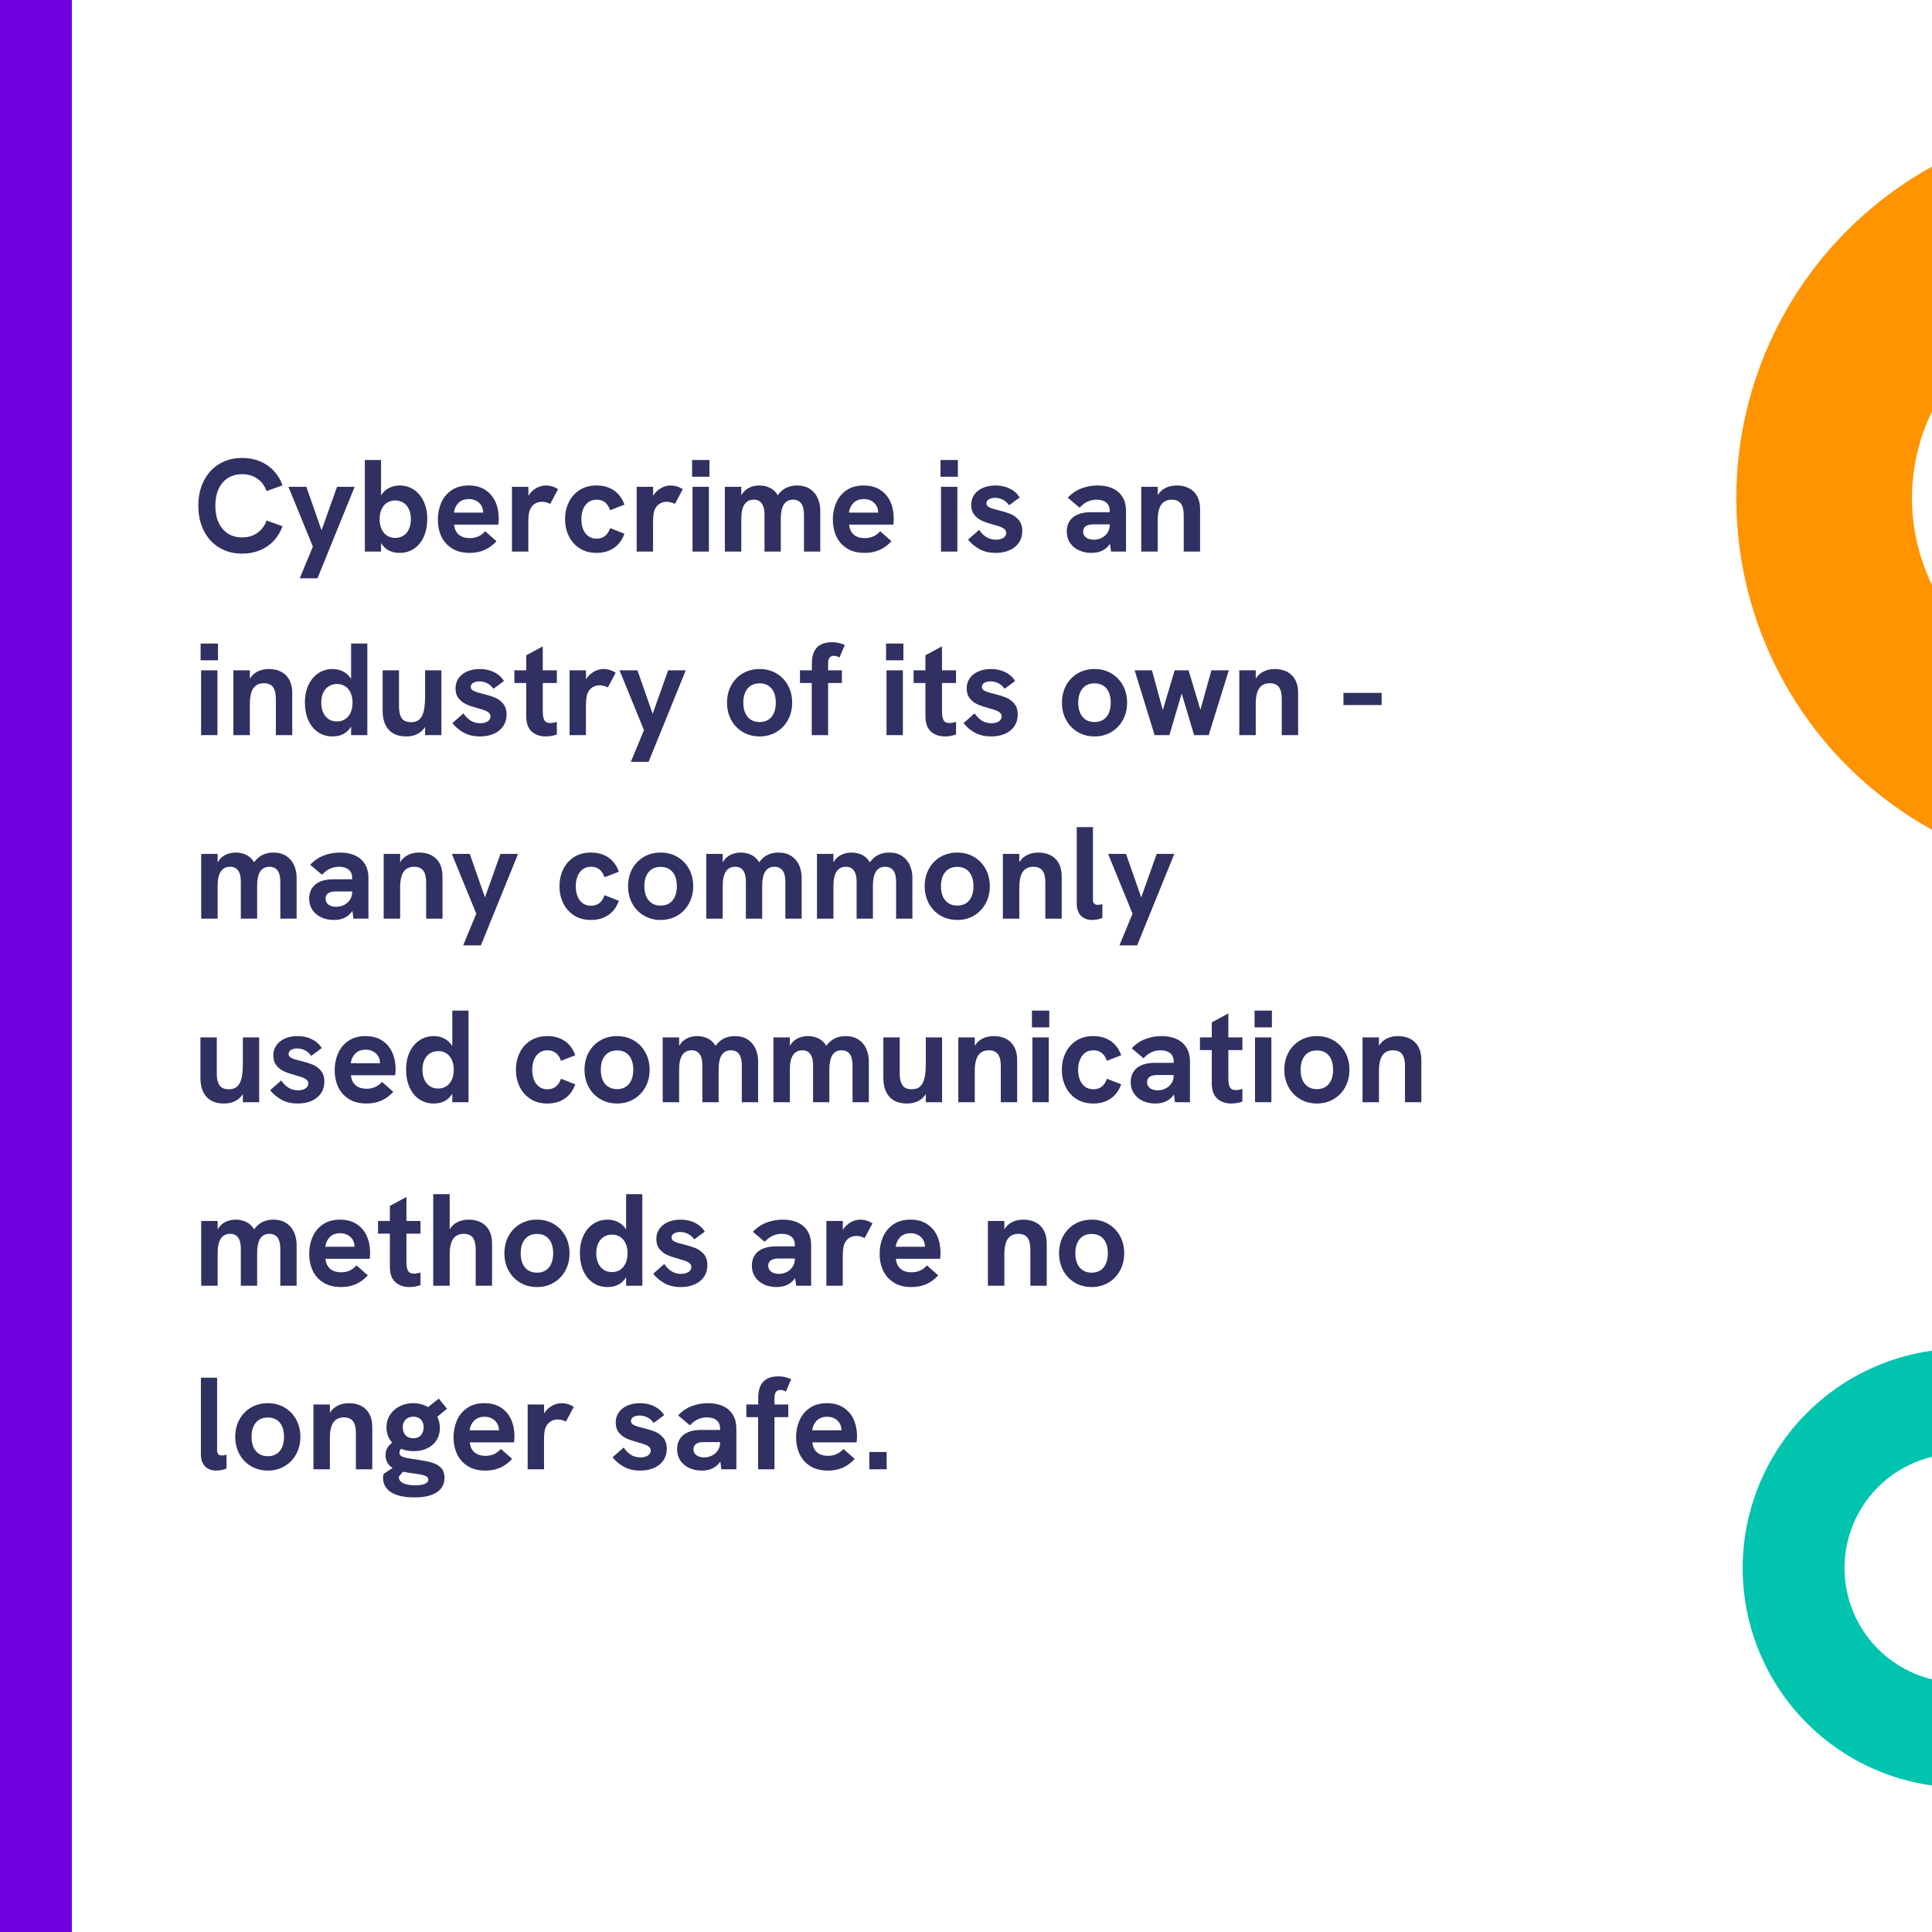 <svg xmlns="http://www.w3.org/2000/svg" xmlns:xlink="http://www.w3.org/1999/xlink" width="2000" zoomAndPan="magnify" viewBox="0 0 1500 1500" height="2000" preserveAspectRatio="xMidYMid meet" version="1.0"><defs><g/><clipPath id="b11acea3cd"><path d="M 0 0 L 55.809 0 L 55.809 1500 L 0 1500 Z M 0 0 " clip-rule="nonzero"/></clipPath><clipPath id="f6e9238260"><path d="M 1348 92.785 L 1500 92.785 L 1500 680.785 L 1348 680.785 Z M 1348 92.785 " clip-rule="nonzero"/></clipPath><clipPath id="8c6c51dd78"><path d="M 1353 1047.332 L 1500 1047.332 L 1500 1387.832 L 1353 1387.832 Z M 1353 1047.332 " clip-rule="nonzero"/></clipPath></defs><rect x="-150" width="1800" fill="#ffffff" y="-150" height="1800" fill-opacity="1"/><rect x="-150" width="1800" fill="#ffffff" y="-150" height="1800" fill-opacity="1"/><g clip-path="url(#b11acea3cd)"><path fill="#7000e0" d="M -47.336 -22.523 L 55.809 -22.523 L 55.809 1573.848 L -47.336 1573.848 Z M -47.336 -22.523 " fill-opacity="1" fill-rule="nonzero"/></g><g fill="#303062" fill-opacity="1"><g transform="translate(150, 428.25)"><g><path d="M 38 1.578 C 31.332 1.578 25.422 0.031 20.266 -3.062 C 15.117 -6.156 11.117 -10.516 8.266 -16.141 C 5.41 -21.773 3.984 -28.266 3.984 -35.609 C 3.984 -42.922 5.41 -49.379 8.266 -54.984 C 11.117 -60.598 15.113 -64.953 20.25 -68.047 C 25.383 -71.148 31.301 -72.703 38 -72.703 C 43 -72.703 47.57 -71.848 51.719 -70.141 C 55.875 -68.441 59.457 -66.004 62.469 -62.828 C 65.477 -59.648 67.781 -55.863 69.375 -51.469 L 56.984 -46.984 C 55.422 -51.172 53.004 -54.398 49.734 -56.672 C 46.473 -58.953 42.562 -60.094 38 -60.094 C 33.789 -60.094 30.117 -59.102 26.984 -57.125 C 23.859 -55.156 21.441 -52.328 19.734 -48.641 C 18.035 -44.953 17.188 -40.609 17.188 -35.609 C 17.188 -30.578 18.035 -26.207 19.734 -22.5 C 21.441 -18.789 23.859 -15.945 26.984 -13.969 C 30.117 -12 33.789 -11.016 38 -11.016 C 42.562 -11.016 46.473 -12.156 49.734 -14.438 C 53.004 -16.719 55.422 -19.945 56.984 -24.125 L 69.375 -19.688 C 67.781 -15.301 65.477 -11.508 62.469 -8.312 C 59.457 -5.113 55.875 -2.664 51.719 -0.969 C 47.57 0.727 43 1.578 38 1.578 Z M 38 1.578 "/></g></g></g><g fill="#303062" fill-opacity="1"><g transform="translate(222.394, 428.25)"><g><path d="M 20.516 -3.875 L 1.531 -50.297 L 15.453 -50.297 L 27.25 -16.531 L 39.281 -50.297 L 52.953 -50.297 L 24.078 20.766 L 10.312 20.766 Z M 20.516 -3.875 "/></g></g></g><g fill="#303062" fill-opacity="1"><g transform="translate(276.983, 428.25)"><g><path d="M 33.266 1.016 C 26.797 1.016 22 -1.531 18.875 -6.625 L 18.875 0 L 6.281 0 L 6.281 -71.109 L 18.875 -71.109 L 18.875 -43.625 C 20.438 -46.164 22.473 -48.082 24.984 -49.375 C 27.504 -50.676 30.266 -51.328 33.266 -51.328 C 37.242 -51.328 40.863 -50.281 44.125 -48.188 C 47.395 -46.094 49.977 -43.07 51.875 -39.125 C 53.781 -35.188 54.734 -30.547 54.734 -25.203 C 54.734 -20.203 53.863 -15.711 52.125 -11.734 C 50.395 -7.754 47.906 -4.633 44.656 -2.375 C 41.414 -0.113 37.617 1.016 33.266 1.016 Z M 17.75 -25.203 C 17.75 -22.273 18.242 -19.711 19.234 -17.516 C 20.223 -15.328 21.625 -13.629 23.438 -12.422 C 25.258 -11.211 27.395 -10.609 29.844 -10.609 C 32.289 -10.609 34.43 -11.203 36.266 -12.391 C 38.109 -13.586 39.531 -15.289 40.531 -17.5 C 41.531 -19.707 42.031 -22.273 42.031 -25.203 C 42.031 -28.129 41.531 -30.68 40.531 -32.859 C 39.531 -35.035 38.109 -36.719 36.266 -37.906 C 34.43 -39.094 32.289 -39.688 29.844 -39.688 C 27.395 -39.688 25.258 -39.094 23.438 -37.906 C 21.625 -36.719 20.223 -35.023 19.234 -32.828 C 18.242 -30.629 17.75 -28.086 17.75 -25.203 Z M 17.75 -25.203 "/></g></g></g><g fill="#303062" fill-opacity="1"><g transform="translate(335.857, 428.25)"><g><path d="M 28.875 1.016 C 23.301 1.016 18.66 -0.172 14.953 -2.547 C 11.242 -4.93 8.504 -8.066 6.734 -11.953 C 4.961 -15.848 4.078 -20.145 4.078 -24.844 C 4.078 -29.469 4.938 -33.785 6.656 -37.797 C 8.375 -41.816 11.035 -45.078 14.641 -47.578 C 18.242 -50.078 22.719 -51.328 28.062 -51.328 C 33.094 -51.328 37.359 -50.191 40.859 -47.922 C 44.367 -45.66 47 -42.594 48.75 -38.719 C 50.5 -34.844 51.375 -30.473 51.375 -25.609 C 51.375 -24.316 51.27 -22.754 51.062 -20.922 L 16.734 -20.922 C 17.004 -17.648 18.176 -15.086 20.25 -13.234 C 22.32 -11.379 25.234 -10.453 28.984 -10.453 C 33.773 -10.453 37.719 -12.238 40.812 -15.812 L 49.594 -8.062 C 46.832 -5.031 43.75 -2.758 40.344 -1.25 C 36.945 0.258 33.125 1.016 28.875 1.016 Z M 39.281 -30.25 L 39.281 -30.453 C 39.281 -32.359 38.82 -34.094 37.906 -35.656 C 36.988 -37.219 35.695 -38.457 34.031 -39.375 C 32.363 -40.301 30.457 -40.766 28.312 -40.766 C 24.738 -40.766 21.973 -39.742 20.016 -37.703 C 18.066 -35.66 16.922 -33.176 16.578 -30.25 Z M 39.281 -30.25 "/></g></g></g><g fill="#303062" fill-opacity="1"><g transform="translate(391.262, 428.25)"><g><path d="M 6.219 -50.297 L 18.984 -50.297 L 18.984 -43.312 C 20.441 -45.758 22.41 -47.707 24.891 -49.156 C 27.379 -50.602 29.93 -51.328 32.547 -51.328 C 34.18 -51.328 35.754 -51.102 37.266 -50.656 C 38.773 -50.219 40.363 -49.488 42.031 -48.469 L 35.922 -37.031 C 35.098 -37.477 34.098 -37.863 32.922 -38.188 C 31.754 -38.508 30.625 -38.672 29.531 -38.672 C 27.352 -38.672 25.406 -38.094 23.688 -36.938 C 21.977 -35.781 20.711 -34.031 19.891 -31.688 C 19.555 -30.625 19.312 -29.363 19.156 -27.906 C 19 -26.445 18.922 -24.352 18.922 -21.625 L 18.922 0 L 6.219 0 Z M 6.219 -50.297 "/></g></g></g><g fill="#303062" fill-opacity="1"><g transform="translate(434.729, 428.25)"><g><path d="M 28.469 1.016 C 23.258 1.016 18.812 -0.195 15.125 -2.625 C 11.438 -5.062 8.656 -8.27 6.781 -12.25 C 4.914 -16.227 3.984 -20.547 3.984 -25.203 C 3.984 -29.828 4.914 -34.129 6.781 -38.109 C 8.656 -42.086 11.438 -45.285 15.125 -47.703 C 18.812 -50.117 23.258 -51.328 28.469 -51.328 C 33.633 -51.328 38.078 -50.082 41.797 -47.594 C 45.523 -45.113 48.289 -41.406 50.094 -36.469 L 38.969 -32.141 C 37.133 -37.578 33.633 -40.297 28.469 -40.297 C 25.812 -40.297 23.598 -39.586 21.828 -38.172 C 20.066 -36.766 18.758 -34.922 17.906 -32.641 C 17.051 -30.367 16.625 -27.891 16.625 -25.203 C 16.625 -22.484 17.039 -19.984 17.875 -17.703 C 18.707 -15.422 20.016 -13.57 21.797 -12.156 C 23.586 -10.75 25.812 -10.047 28.469 -10.047 C 33.633 -10.047 37.133 -12.77 38.969 -18.219 L 50.094 -13.875 C 48.289 -8.945 45.523 -5.234 41.797 -2.734 C 38.078 -0.234 33.633 1.016 28.469 1.016 Z M 28.469 1.016 "/></g></g></g><g fill="#303062" fill-opacity="1"><g transform="translate(488.094, 428.25)"><g><path d="M 6.219 -50.297 L 18.984 -50.297 L 18.984 -43.312 C 20.441 -45.758 22.41 -47.707 24.891 -49.156 C 27.379 -50.602 29.93 -51.328 32.547 -51.328 C 34.18 -51.328 35.754 -51.102 37.266 -50.656 C 38.773 -50.219 40.363 -49.488 42.031 -48.469 L 35.922 -37.031 C 35.098 -37.477 34.098 -37.863 32.922 -38.188 C 31.754 -38.508 30.625 -38.672 29.531 -38.672 C 27.352 -38.672 25.406 -38.094 23.688 -36.938 C 21.977 -35.781 20.711 -34.031 19.891 -31.688 C 19.555 -30.625 19.312 -29.363 19.156 -27.906 C 19 -26.445 18.922 -24.352 18.922 -21.625 L 18.922 0 L 6.219 0 Z M 6.219 -50.297 "/></g></g></g><g fill="#303062" fill-opacity="1"><g transform="translate(531.561, 428.25)"><g><path d="M 6.125 -50.297 L 18.828 -50.297 L 18.828 0 L 6.125 0 Z M 5.766 -71.109 L 19.234 -71.109 L 19.234 -58.109 L 5.766 -58.109 Z M 5.766 -71.109 "/></g></g></g><g fill="#303062" fill-opacity="1"><g transform="translate(556.559, 428.25)"><g><path d="M 6.219 -50.297 L 18.984 -50.297 L 18.984 -43.766 C 20.609 -46.492 22.656 -48.438 25.125 -49.594 C 27.594 -50.75 30.203 -51.328 32.953 -51.328 C 35.953 -51.328 38.691 -50.727 41.172 -49.531 C 43.648 -48.344 45.691 -46.422 47.297 -43.766 C 49.16 -46.422 51.359 -48.344 53.891 -49.531 C 56.43 -50.727 59.164 -51.328 62.094 -51.328 C 66.207 -51.328 69.625 -50.414 72.344 -48.594 C 75.062 -46.77 77.066 -44.367 78.359 -41.391 C 79.648 -38.422 80.297 -35.203 80.297 -31.734 L 80.297 0 L 67.641 0 L 67.641 -28.625 C 67.641 -36.406 64.801 -40.297 59.125 -40.297 C 52.801 -40.297 49.641 -35.348 49.641 -25.453 L 49.641 0 L 36.984 0 L 36.984 -28.922 C 36.984 -32.66 36.273 -35.488 34.859 -37.406 C 33.453 -39.332 31.422 -40.297 28.766 -40.297 C 22.242 -40.297 18.984 -35.348 18.984 -25.453 L 18.984 0 L 6.219 0 Z M 6.219 -50.297 "/></g></g></g><g fill="#303062" fill-opacity="1"><g transform="translate(642.524, 428.25)"><g><path d="M 28.875 1.016 C 23.301 1.016 18.66 -0.172 14.953 -2.547 C 11.242 -4.93 8.504 -8.066 6.734 -11.953 C 4.961 -15.848 4.078 -20.145 4.078 -24.844 C 4.078 -29.469 4.938 -33.785 6.656 -37.797 C 8.375 -41.816 11.035 -45.078 14.641 -47.578 C 18.242 -50.078 22.719 -51.328 28.062 -51.328 C 33.094 -51.328 37.359 -50.191 40.859 -47.922 C 44.367 -45.66 47 -42.594 48.75 -38.719 C 50.5 -34.844 51.375 -30.473 51.375 -25.609 C 51.375 -24.316 51.27 -22.754 51.062 -20.922 L 16.734 -20.922 C 17.004 -17.648 18.176 -15.086 20.25 -13.234 C 22.32 -11.379 25.234 -10.453 28.984 -10.453 C 33.773 -10.453 37.719 -12.238 40.812 -15.812 L 49.594 -8.062 C 46.832 -5.031 43.75 -2.758 40.344 -1.25 C 36.945 0.258 33.125 1.016 28.875 1.016 Z M 39.281 -30.25 L 39.281 -30.453 C 39.281 -32.359 38.82 -34.094 37.906 -35.656 C 36.988 -37.219 35.695 -38.457 34.031 -39.375 C 32.363 -40.301 30.457 -40.766 28.312 -40.766 C 24.738 -40.766 21.973 -39.742 20.016 -37.703 C 18.066 -35.66 16.922 -33.176 16.578 -30.25 Z M 39.281 -30.25 "/></g></g></g><g fill="#303062" fill-opacity="1"><g transform="translate(697.929, 428.25)"><g/></g></g><g fill="#303062" fill-opacity="1"><g transform="translate(724.458, 428.25)"><g><path d="M 6.125 -50.297 L 18.828 -50.297 L 18.828 0 L 6.125 0 Z M 5.766 -71.109 L 19.234 -71.109 L 19.234 -58.109 L 5.766 -58.109 Z M 5.766 -71.109 "/></g></g></g><g fill="#303062" fill-opacity="1"><g transform="translate(749.457, 428.25)"><g><path d="M 23.672 1.016 C 18.598 1.016 14.285 0 10.734 -2.031 C 7.18 -4.07 4.316 -6.504 2.141 -9.328 L 10.766 -16.891 C 12.191 -14.672 13.984 -12.836 16.141 -11.391 C 18.305 -9.953 20.848 -9.234 23.766 -9.234 C 26.223 -9.234 28.172 -9.723 29.609 -10.703 C 31.055 -11.691 31.781 -12.953 31.781 -14.484 C 31.781 -15.641 31.352 -16.598 30.5 -17.359 C 29.656 -18.129 28.578 -18.754 27.266 -19.234 C 25.953 -19.711 24.125 -20.273 21.781 -20.922 C 18.344 -21.836 15.43 -22.828 13.047 -23.891 C 10.672 -24.961 8.664 -26.504 7.031 -28.516 C 5.406 -30.523 4.594 -33.129 4.594 -36.328 C 4.594 -39.285 5.379 -41.895 6.953 -44.156 C 8.535 -46.414 10.754 -48.176 13.609 -49.438 C 16.473 -50.695 19.758 -51.328 23.469 -51.328 C 27.551 -51.328 31.223 -50.523 34.484 -48.922 C 37.754 -47.328 40.336 -45.031 42.234 -42.031 L 34.031 -35.969 C 32.801 -37.77 31.223 -39.18 29.297 -40.203 C 27.379 -41.223 25.316 -41.734 23.109 -41.734 C 21.172 -41.734 19.57 -41.348 18.312 -40.578 C 17.051 -39.816 16.422 -38.789 16.422 -37.5 C 16.422 -36.645 16.707 -35.922 17.281 -35.328 C 17.863 -34.734 18.785 -34.195 20.047 -33.719 C 21.305 -33.238 23.094 -32.727 25.406 -32.188 C 29.25 -31.238 32.422 -30.27 34.922 -29.281 C 37.422 -28.289 39.598 -26.719 41.453 -24.562 C 43.305 -22.406 44.234 -19.504 44.234 -15.859 C 44.234 -12.523 43.379 -9.582 41.672 -7.031 C 39.973 -4.488 37.566 -2.508 34.453 -1.094 C 31.348 0.312 27.754 1.016 23.672 1.016 Z M 23.672 1.016 "/></g></g></g><g fill="#303062" fill-opacity="1"><g transform="translate(797.617, 428.25)"><g/></g></g><g fill="#303062" fill-opacity="1"><g transform="translate(824.146, 428.25)"><g><path d="M 37.656 -5.969 C 34.457 -1.312 29.66 1.016 23.266 1.016 C 19.586 1.016 16.297 0.328 13.391 -1.047 C 10.484 -2.422 8.203 -4.363 6.547 -6.875 C 4.898 -9.395 4.078 -12.289 4.078 -15.562 C 4.078 -18.352 4.656 -20.789 5.812 -22.875 C 6.969 -24.969 8.582 -26.609 10.656 -27.797 C 13.789 -29.641 17.891 -30.562 22.953 -30.562 L 37.453 -30.562 L 37.453 -31.781 C 37.453 -34.438 36.566 -36.52 34.797 -38.031 C 33.023 -39.539 30.473 -40.297 27.141 -40.297 C 24.797 -40.297 22.562 -39.828 20.438 -38.891 C 18.312 -37.961 16.176 -36.375 14.031 -34.125 L 4.891 -41.828 C 7.785 -45.023 11.238 -47.406 15.25 -48.969 C 19.27 -50.539 23.539 -51.328 28.062 -51.328 C 32.656 -51.328 36.598 -50.539 39.891 -48.969 C 43.191 -47.406 45.719 -45.148 47.469 -42.203 C 49.219 -39.266 50.094 -35.789 50.094 -31.781 L 50.094 0 L 38.469 0 Z M 16.781 -15.516 C 16.781 -13.609 17.531 -12.082 19.031 -10.938 C 20.531 -9.801 22.551 -9.234 25.094 -9.234 C 27.344 -9.234 29.41 -9.723 31.297 -10.703 C 33.18 -11.691 34.676 -13.051 35.781 -14.781 C 36.895 -16.52 37.453 -18.477 37.453 -20.656 L 37.453 -21.125 L 24.797 -21.125 C 22.172 -21.125 20.195 -20.664 18.875 -19.75 C 17.477 -18.758 16.781 -17.348 16.781 -15.516 Z M 16.781 -15.516 "/></g></g></g><g fill="#303062" fill-opacity="1"><g transform="translate(879.858, 428.25)"><g><path d="M 6.219 -50.297 L 18.984 -50.297 L 18.984 -43.828 C 20.578 -46.41 22.664 -48.305 25.25 -49.516 C 27.832 -50.723 30.641 -51.328 33.672 -51.328 C 37.441 -51.328 40.695 -50.594 43.438 -49.125 C 46.176 -47.664 48.27 -45.555 49.719 -42.797 C 51.164 -40.047 51.891 -36.734 51.891 -32.859 L 51.891 0 L 39.188 0 L 39.188 -28.156 C 39.188 -32.344 38.426 -35.41 36.906 -37.359 C 35.395 -39.316 33.055 -40.297 29.891 -40.297 C 26.223 -40.297 23.488 -38.988 21.688 -36.375 C 19.883 -33.758 18.984 -29.676 18.984 -24.125 L 18.984 0 L 6.219 0 Z M 6.219 -50.297 "/></g></g></g><g fill="#303062" fill-opacity="1"><g transform="translate(150, 570.75)"><g><path d="M 6.125 -50.297 L 18.828 -50.297 L 18.828 0 L 6.125 0 Z M 5.766 -71.109 L 19.234 -71.109 L 19.234 -58.109 L 5.766 -58.109 Z M 5.766 -71.109 "/></g></g></g><g fill="#303062" fill-opacity="1"><g transform="translate(174.999, 570.75)"><g><path d="M 6.219 -50.297 L 18.984 -50.297 L 18.984 -43.828 C 20.578 -46.41 22.664 -48.305 25.25 -49.516 C 27.832 -50.723 30.641 -51.328 33.672 -51.328 C 37.441 -51.328 40.695 -50.594 43.438 -49.125 C 46.176 -47.664 48.27 -45.555 49.719 -42.797 C 51.164 -40.047 51.891 -36.734 51.891 -32.859 L 51.891 0 L 39.188 0 L 39.188 -28.156 C 39.188 -32.344 38.426 -35.41 36.906 -37.359 C 35.395 -39.316 33.055 -40.297 29.891 -40.297 C 26.223 -40.297 23.488 -38.988 21.688 -36.375 C 19.883 -33.758 18.984 -29.676 18.984 -24.125 L 18.984 0 L 6.219 0 Z M 6.219 -50.297 "/></g></g></g><g fill="#303062" fill-opacity="1"><g transform="translate(232.597, 570.75)"><g><path d="M 25.609 1.016 C 21.254 1.016 17.453 -0.113 14.203 -2.375 C 10.953 -4.633 8.457 -7.754 6.719 -11.734 C 4.988 -15.711 4.125 -20.203 4.125 -25.203 C 4.125 -30.547 5.078 -35.188 6.984 -39.125 C 8.891 -43.07 11.473 -46.094 14.734 -48.188 C 18.004 -50.281 21.629 -51.328 25.609 -51.328 C 28.598 -51.328 31.352 -50.676 33.875 -49.375 C 36.395 -48.082 38.438 -46.164 40 -43.625 L 40 -71.109 L 52.594 -71.109 L 52.594 0 L 40 0 L 40 -6.625 C 36.863 -1.531 32.066 1.016 25.609 1.016 Z M 16.828 -25.203 C 16.828 -22.273 17.328 -19.707 18.328 -17.5 C 19.336 -15.289 20.758 -13.586 22.594 -12.391 C 24.438 -11.203 26.582 -10.609 29.031 -10.609 C 31.477 -10.609 33.609 -11.211 35.422 -12.422 C 37.242 -13.629 38.648 -15.328 39.641 -17.516 C 40.629 -19.711 41.125 -22.273 41.125 -25.203 C 41.125 -28.086 40.629 -30.629 39.641 -32.828 C 38.648 -35.023 37.242 -36.719 35.422 -37.906 C 33.609 -39.094 31.477 -39.688 29.031 -39.688 C 26.582 -39.688 24.438 -39.094 22.594 -37.906 C 20.758 -36.719 19.336 -35.035 18.328 -32.859 C 17.328 -30.68 16.828 -28.129 16.828 -25.203 Z M 16.828 -25.203 "/></g></g></g><g fill="#303062" fill-opacity="1"><g transform="translate(291.472, 570.75)"><g><path d="M 23.984 1.016 C 17.922 1.016 13.344 -0.742 10.25 -4.266 C 7.156 -7.785 5.609 -12.656 5.609 -18.875 L 5.609 -50.297 L 18.312 -50.297 L 18.312 -22.031 C 18.312 -18.195 19.008 -15.238 20.406 -13.156 C 21.801 -11.082 24.25 -10.047 27.75 -10.047 C 30.602 -10.047 32.82 -10.852 34.406 -12.469 C 35.988 -14.082 37.078 -16.344 37.672 -19.25 C 38.266 -22.164 38.562 -25.848 38.562 -30.297 L 38.562 -50.297 L 51.219 -50.297 L 51.219 0 L 38.562 0 L 38.562 -6.328 C 36.938 -3.805 34.879 -1.953 32.391 -0.766 C 29.91 0.422 27.109 1.016 23.984 1.016 Z M 23.984 1.016 "/></g></g></g><g fill="#303062" fill-opacity="1"><g transform="translate(349.071, 570.75)"><g><path d="M 23.672 1.016 C 18.598 1.016 14.285 0 10.734 -2.031 C 7.18 -4.07 4.316 -6.504 2.141 -9.328 L 10.766 -16.891 C 12.191 -14.672 13.984 -12.836 16.141 -11.391 C 18.305 -9.953 20.848 -9.234 23.766 -9.234 C 26.223 -9.234 28.172 -9.723 29.609 -10.703 C 31.055 -11.691 31.781 -12.953 31.781 -14.484 C 31.781 -15.641 31.352 -16.598 30.5 -17.359 C 29.656 -18.129 28.578 -18.754 27.266 -19.234 C 25.953 -19.711 24.125 -20.273 21.781 -20.922 C 18.344 -21.836 15.43 -22.828 13.047 -23.891 C 10.672 -24.961 8.664 -26.504 7.031 -28.516 C 5.406 -30.523 4.594 -33.129 4.594 -36.328 C 4.594 -39.285 5.379 -41.895 6.953 -44.156 C 8.535 -46.414 10.754 -48.176 13.609 -49.438 C 16.473 -50.695 19.758 -51.328 23.469 -51.328 C 27.551 -51.328 31.223 -50.523 34.484 -48.922 C 37.754 -47.328 40.336 -45.031 42.234 -42.031 L 34.031 -35.969 C 32.801 -37.77 31.223 -39.18 29.297 -40.203 C 27.379 -41.223 25.316 -41.734 23.109 -41.734 C 21.172 -41.734 19.57 -41.348 18.312 -40.578 C 17.051 -39.816 16.422 -38.789 16.422 -37.5 C 16.422 -36.645 16.707 -35.922 17.281 -35.328 C 17.863 -34.734 18.785 -34.195 20.047 -33.719 C 21.305 -33.238 23.094 -32.727 25.406 -32.188 C 29.25 -31.238 32.422 -30.27 34.922 -29.281 C 37.422 -28.289 39.598 -26.719 41.453 -24.562 C 43.305 -22.406 44.234 -19.504 44.234 -15.859 C 44.234 -12.523 43.379 -9.582 41.672 -7.031 C 39.973 -4.488 37.566 -2.508 34.453 -1.094 C 31.348 0.312 27.754 1.016 23.672 1.016 Z M 23.672 1.016 "/></g></g></g><g fill="#303062" fill-opacity="1"><g transform="translate(397.231, 570.75)"><g><path d="M 26.531 1.016 C 22.07 1.016 18.422 -0.25 15.578 -2.781 C 12.742 -5.312 11.328 -9.301 11.328 -14.75 L 11.328 -40.453 L 2.141 -40.453 L 2.141 -50.297 L 11.328 -50.297 L 11.328 -61.984 L 24.188 -68.922 L 24.188 -50.297 L 35.094 -50.297 L 35.094 -40.453 L 24.188 -40.453 L 24.188 -18.266 C 24.188 -15.203 24.609 -12.957 25.453 -11.531 C 26.305 -10.102 27.82 -9.391 30 -9.391 C 31.352 -9.391 33.051 -9.676 35.094 -10.25 L 35.094 -0.516 C 32.344 0.504 29.488 1.016 26.531 1.016 Z M 26.531 1.016 "/></g></g></g><g fill="#303062" fill-opacity="1"><g transform="translate(436.005, 570.75)"><g><path d="M 6.219 -50.297 L 18.984 -50.297 L 18.984 -43.312 C 20.441 -45.758 22.41 -47.707 24.891 -49.156 C 27.379 -50.602 29.93 -51.328 32.547 -51.328 C 34.18 -51.328 35.754 -51.102 37.266 -50.656 C 38.773 -50.219 40.363 -49.488 42.031 -48.469 L 35.922 -37.031 C 35.098 -37.477 34.098 -37.863 32.922 -38.188 C 31.754 -38.508 30.625 -38.672 29.531 -38.672 C 27.352 -38.672 25.406 -38.094 23.688 -36.938 C 21.977 -35.781 20.711 -34.031 19.891 -31.688 C 19.555 -30.625 19.312 -29.363 19.156 -27.906 C 19 -26.445 18.922 -24.352 18.922 -21.625 L 18.922 0 L 6.219 0 Z M 6.219 -50.297 "/></g></g></g><g fill="#303062" fill-opacity="1"><g transform="translate(479.472, 570.75)"><g><path d="M 20.516 -3.875 L 1.531 -50.297 L 15.453 -50.297 L 27.25 -16.531 L 39.281 -50.297 L 52.953 -50.297 L 24.078 20.766 L 10.312 20.766 Z M 20.516 -3.875 "/></g></g></g><g fill="#303062" fill-opacity="1"><g transform="translate(534.06, 570.75)"><g/></g></g><g fill="#303062" fill-opacity="1"><g transform="translate(560.59, 570.75)"><g><path d="M 29.188 1.016 C 24.383 1.016 20.051 -0.113 16.188 -2.375 C 12.332 -4.633 9.316 -7.754 7.141 -11.734 C 4.961 -15.711 3.875 -20.203 3.875 -25.203 C 3.875 -30.203 4.953 -34.68 7.109 -38.641 C 9.273 -42.609 12.281 -45.711 16.125 -47.953 C 19.969 -50.203 24.32 -51.328 29.188 -51.328 C 34.008 -51.328 38.332 -50.203 42.156 -47.953 C 45.988 -45.711 48.992 -42.609 51.172 -38.641 C 53.348 -34.68 54.438 -30.203 54.438 -25.203 C 54.438 -20.234 53.348 -15.75 51.172 -11.75 C 48.992 -7.758 45.984 -4.633 42.141 -2.375 C 38.297 -0.113 33.977 1.016 29.188 1.016 Z M 16.531 -25.203 C 16.531 -20.504 17.648 -16.82 19.891 -14.156 C 22.141 -11.488 25.238 -10.156 29.188 -10.156 C 33.125 -10.156 36.195 -11.488 38.406 -14.156 C 40.625 -16.82 41.734 -20.504 41.734 -25.203 C 41.734 -29.93 40.625 -33.613 38.406 -36.25 C 36.195 -38.883 33.125 -40.203 29.188 -40.203 C 25.207 -40.203 22.102 -38.875 19.875 -36.219 C 17.645 -33.562 16.531 -29.891 16.531 -25.203 Z M 16.531 -25.203 "/></g></g></g><g fill="#303062" fill-opacity="1"><g transform="translate(618.954, 570.75)"><g><path d="M 11.281 -40.453 L 2.141 -40.453 L 2.141 -50.297 L 11.375 -50.297 L 11.375 -55.609 C 11.375 -66.629 16.594 -72.141 27.031 -72.141 C 29.008 -72.141 30.766 -71.953 32.297 -71.578 C 33.828 -71.203 35.375 -70.656 36.938 -69.938 L 32.859 -60.297 C 31.285 -61.148 29.82 -61.578 28.469 -61.578 C 25.477 -61.578 23.984 -59.57 23.984 -55.562 L 23.984 -50.297 L 34.688 -50.297 L 34.688 -40.453 L 23.984 -40.453 L 23.984 0 L 11.281 0 Z M 11.281 -40.453 "/></g></g></g><g fill="#303062" fill-opacity="1"><g transform="translate(655.635, 570.75)"><g/></g></g><g fill="#303062" fill-opacity="1"><g transform="translate(682.164, 570.75)"><g><path d="M 6.125 -50.297 L 18.828 -50.297 L 18.828 0 L 6.125 0 Z M 5.766 -71.109 L 19.234 -71.109 L 19.234 -58.109 L 5.766 -58.109 Z M 5.766 -71.109 "/></g></g></g><g fill="#303062" fill-opacity="1"><g transform="translate(707.163, 570.75)"><g><path d="M 26.531 1.016 C 22.07 1.016 18.422 -0.25 15.578 -2.781 C 12.742 -5.312 11.328 -9.301 11.328 -14.75 L 11.328 -40.453 L 2.141 -40.453 L 2.141 -50.297 L 11.328 -50.297 L 11.328 -61.984 L 24.188 -68.922 L 24.188 -50.297 L 35.094 -50.297 L 35.094 -40.453 L 24.188 -40.453 L 24.188 -18.266 C 24.188 -15.203 24.609 -12.957 25.453 -11.531 C 26.305 -10.102 27.82 -9.391 30 -9.391 C 31.352 -9.391 33.051 -9.676 35.094 -10.25 L 35.094 -0.516 C 32.344 0.504 29.488 1.016 26.531 1.016 Z M 26.531 1.016 "/></g></g></g><g fill="#303062" fill-opacity="1"><g transform="translate(745.936, 570.75)"><g><path d="M 23.672 1.016 C 18.598 1.016 14.285 0 10.734 -2.031 C 7.18 -4.07 4.316 -6.504 2.141 -9.328 L 10.766 -16.891 C 12.191 -14.672 13.984 -12.836 16.141 -11.391 C 18.305 -9.953 20.848 -9.234 23.766 -9.234 C 26.223 -9.234 28.172 -9.723 29.609 -10.703 C 31.055 -11.691 31.781 -12.953 31.781 -14.484 C 31.781 -15.641 31.352 -16.598 30.5 -17.359 C 29.656 -18.129 28.578 -18.754 27.266 -19.234 C 25.953 -19.711 24.125 -20.273 21.781 -20.922 C 18.344 -21.836 15.43 -22.828 13.047 -23.891 C 10.672 -24.961 8.664 -26.504 7.031 -28.516 C 5.406 -30.523 4.594 -33.129 4.594 -36.328 C 4.594 -39.285 5.379 -41.895 6.953 -44.156 C 8.535 -46.414 10.754 -48.176 13.609 -49.438 C 16.473 -50.695 19.758 -51.328 23.469 -51.328 C 27.551 -51.328 31.223 -50.523 34.484 -48.922 C 37.754 -47.328 40.336 -45.031 42.234 -42.031 L 34.031 -35.969 C 32.801 -37.77 31.223 -39.18 29.297 -40.203 C 27.379 -41.223 25.316 -41.734 23.109 -41.734 C 21.172 -41.734 19.57 -41.348 18.312 -40.578 C 17.051 -39.816 16.422 -38.789 16.422 -37.5 C 16.422 -36.645 16.707 -35.922 17.281 -35.328 C 17.863 -34.734 18.785 -34.195 20.047 -33.719 C 21.305 -33.238 23.094 -32.727 25.406 -32.188 C 29.25 -31.238 32.422 -30.27 34.922 -29.281 C 37.422 -28.289 39.598 -26.719 41.453 -24.562 C 43.305 -22.406 44.234 -19.504 44.234 -15.859 C 44.234 -12.523 43.379 -9.582 41.672 -7.031 C 39.973 -4.488 37.566 -2.508 34.453 -1.094 C 31.348 0.312 27.754 1.016 23.672 1.016 Z M 23.672 1.016 "/></g></g></g><g fill="#303062" fill-opacity="1"><g transform="translate(794.097, 570.75)"><g/></g></g><g fill="#303062" fill-opacity="1"><g transform="translate(820.626, 570.75)"><g><path d="M 29.188 1.016 C 24.383 1.016 20.051 -0.113 16.188 -2.375 C 12.332 -4.633 9.316 -7.754 7.141 -11.734 C 4.961 -15.711 3.875 -20.203 3.875 -25.203 C 3.875 -30.203 4.953 -34.68 7.109 -38.641 C 9.273 -42.609 12.281 -45.711 16.125 -47.953 C 19.969 -50.203 24.32 -51.328 29.188 -51.328 C 34.008 -51.328 38.332 -50.203 42.156 -47.953 C 45.988 -45.711 48.992 -42.609 51.172 -38.641 C 53.348 -34.68 54.438 -30.203 54.438 -25.203 C 54.438 -20.234 53.348 -15.75 51.172 -11.75 C 48.992 -7.758 45.984 -4.633 42.141 -2.375 C 38.297 -0.113 33.977 1.016 29.188 1.016 Z M 16.531 -25.203 C 16.531 -20.504 17.648 -16.82 19.891 -14.156 C 22.141 -11.488 25.238 -10.156 29.188 -10.156 C 33.125 -10.156 36.195 -11.488 38.406 -14.156 C 40.625 -16.82 41.734 -20.504 41.734 -25.203 C 41.734 -29.93 40.625 -33.613 38.406 -36.25 C 36.195 -38.883 33.125 -40.203 29.188 -40.203 C 25.207 -40.203 22.102 -38.875 19.875 -36.219 C 17.645 -33.562 16.531 -29.891 16.531 -25.203 Z M 16.531 -25.203 "/></g></g></g><g fill="#303062" fill-opacity="1"><g transform="translate(878.99, 570.75)"><g><path d="M 1.938 -50.297 L 15.406 -50.297 L 23.828 -19.438 L 33 -50.297 L 43.828 -50.297 L 53 -19.641 L 61.531 -50.297 L 75.047 -50.297 L 59.438 0 L 48.109 0 L 38.469 -32.344 L 28.922 0 L 17.453 0 Z M 1.938 -50.297 "/></g></g></g><g fill="#303062" fill-opacity="1"><g transform="translate(955.976, 570.75)"><g><path d="M 6.219 -50.297 L 18.984 -50.297 L 18.984 -43.828 C 20.578 -46.41 22.664 -48.305 25.25 -49.516 C 27.832 -50.723 30.641 -51.328 33.672 -51.328 C 37.441 -51.328 40.695 -50.594 43.438 -49.125 C 46.176 -47.664 48.27 -45.555 49.719 -42.797 C 51.164 -40.047 51.891 -36.734 51.891 -32.859 L 51.891 0 L 39.188 0 L 39.188 -28.156 C 39.188 -32.344 38.426 -35.41 36.906 -37.359 C 35.395 -39.316 33.055 -40.297 29.891 -40.297 C 26.223 -40.297 23.488 -38.988 21.688 -36.375 C 19.883 -33.758 18.984 -29.676 18.984 -24.125 L 18.984 0 L 6.219 0 Z M 6.219 -50.297 "/></g></g></g><g fill="#303062" fill-opacity="1"><g transform="translate(1013.575, 570.75)"><g/></g></g><g fill="#303062" fill-opacity="1"><g transform="translate(1040.104, 570.75)"><g><path d="M 2.953 -32.797 L 32.594 -32.797 L 32.594 -23.359 L 2.953 -23.359 Z M 2.953 -32.797 "/></g></g></g><g fill="#303062" fill-opacity="1"><g transform="translate(150, 713.25)"><g><path d="M 6.219 -50.297 L 18.984 -50.297 L 18.984 -43.766 C 20.609 -46.492 22.656 -48.438 25.125 -49.594 C 27.594 -50.75 30.203 -51.328 32.953 -51.328 C 35.953 -51.328 38.691 -50.727 41.172 -49.531 C 43.648 -48.344 45.691 -46.422 47.297 -43.766 C 49.16 -46.422 51.359 -48.344 53.891 -49.531 C 56.43 -50.727 59.164 -51.328 62.094 -51.328 C 66.207 -51.328 69.625 -50.414 72.344 -48.594 C 75.062 -46.77 77.066 -44.367 78.359 -41.391 C 79.648 -38.422 80.297 -35.203 80.297 -31.734 L 80.297 0 L 67.641 0 L 67.641 -28.625 C 67.641 -36.406 64.801 -40.297 59.125 -40.297 C 52.801 -40.297 49.641 -35.348 49.641 -25.453 L 49.641 0 L 36.984 0 L 36.984 -28.922 C 36.984 -32.66 36.273 -35.488 34.859 -37.406 C 33.453 -39.332 31.422 -40.297 28.766 -40.297 C 22.242 -40.297 18.984 -35.348 18.984 -25.453 L 18.984 0 L 6.219 0 Z M 6.219 -50.297 "/></g></g></g><g fill="#303062" fill-opacity="1"><g transform="translate(235.965, 713.25)"><g><path d="M 37.656 -5.969 C 34.457 -1.312 29.66 1.016 23.266 1.016 C 19.586 1.016 16.297 0.328 13.391 -1.047 C 10.484 -2.422 8.203 -4.363 6.547 -6.875 C 4.898 -9.395 4.078 -12.289 4.078 -15.562 C 4.078 -18.352 4.656 -20.789 5.812 -22.875 C 6.969 -24.969 8.582 -26.609 10.656 -27.797 C 13.789 -29.641 17.891 -30.562 22.953 -30.562 L 37.453 -30.562 L 37.453 -31.781 C 37.453 -34.438 36.566 -36.52 34.797 -38.031 C 33.023 -39.539 30.473 -40.297 27.141 -40.297 C 24.797 -40.297 22.562 -39.828 20.438 -38.891 C 18.312 -37.961 16.176 -36.375 14.031 -34.125 L 4.891 -41.828 C 7.785 -45.023 11.238 -47.406 15.25 -48.969 C 19.27 -50.539 23.539 -51.328 28.062 -51.328 C 32.656 -51.328 36.598 -50.539 39.891 -48.969 C 43.191 -47.406 45.719 -45.148 47.469 -42.203 C 49.219 -39.266 50.094 -35.789 50.094 -31.781 L 50.094 0 L 38.469 0 Z M 16.781 -15.516 C 16.781 -13.609 17.531 -12.082 19.031 -10.938 C 20.531 -9.801 22.551 -9.234 25.094 -9.234 C 27.344 -9.234 29.41 -9.723 31.297 -10.703 C 33.18 -11.691 34.676 -13.051 35.781 -14.781 C 36.895 -16.52 37.453 -18.477 37.453 -20.656 L 37.453 -21.125 L 24.797 -21.125 C 22.172 -21.125 20.195 -20.664 18.875 -19.75 C 17.477 -18.758 16.781 -17.348 16.781 -15.516 Z M 16.781 -15.516 "/></g></g></g><g fill="#303062" fill-opacity="1"><g transform="translate(291.676, 713.25)"><g><path d="M 6.219 -50.297 L 18.984 -50.297 L 18.984 -43.828 C 20.578 -46.41 22.664 -48.305 25.25 -49.516 C 27.832 -50.723 30.641 -51.328 33.672 -51.328 C 37.441 -51.328 40.695 -50.594 43.438 -49.125 C 46.176 -47.664 48.27 -45.555 49.719 -42.797 C 51.164 -40.047 51.891 -36.734 51.891 -32.859 L 51.891 0 L 39.188 0 L 39.188 -28.156 C 39.188 -32.344 38.426 -35.41 36.906 -37.359 C 35.395 -39.316 33.055 -40.297 29.891 -40.297 C 26.223 -40.297 23.488 -38.988 21.688 -36.375 C 19.883 -33.758 18.984 -29.676 18.984 -24.125 L 18.984 0 L 6.219 0 Z M 6.219 -50.297 "/></g></g></g><g fill="#303062" fill-opacity="1"><g transform="translate(349.275, 713.25)"><g><path d="M 20.516 -3.875 L 1.531 -50.297 L 15.453 -50.297 L 27.25 -16.531 L 39.281 -50.297 L 52.953 -50.297 L 24.078 20.766 L 10.312 20.766 Z M 20.516 -3.875 "/></g></g></g><g fill="#303062" fill-opacity="1"><g transform="translate(403.864, 713.25)"><g/></g></g><g fill="#303062" fill-opacity="1"><g transform="translate(430.393, 713.25)"><g><path d="M 28.469 1.016 C 23.258 1.016 18.812 -0.195 15.125 -2.625 C 11.438 -5.062 8.656 -8.27 6.781 -12.25 C 4.914 -16.227 3.984 -20.547 3.984 -25.203 C 3.984 -29.828 4.914 -34.129 6.781 -38.109 C 8.656 -42.086 11.438 -45.285 15.125 -47.703 C 18.812 -50.117 23.258 -51.328 28.469 -51.328 C 33.633 -51.328 38.078 -50.082 41.797 -47.594 C 45.523 -45.113 48.289 -41.406 50.094 -36.469 L 38.969 -32.141 C 37.133 -37.578 33.633 -40.297 28.469 -40.297 C 25.812 -40.297 23.598 -39.586 21.828 -38.172 C 20.066 -36.766 18.758 -34.922 17.906 -32.641 C 17.051 -30.367 16.625 -27.891 16.625 -25.203 C 16.625 -22.484 17.039 -19.984 17.875 -17.703 C 18.707 -15.422 20.016 -13.57 21.797 -12.156 C 23.586 -10.75 25.812 -10.047 28.469 -10.047 C 33.633 -10.047 37.133 -12.77 38.969 -18.219 L 50.094 -13.875 C 48.289 -8.945 45.523 -5.234 41.797 -2.734 C 38.078 -0.234 33.633 1.016 28.469 1.016 Z M 28.469 1.016 "/></g></g></g><g fill="#303062" fill-opacity="1"><g transform="translate(483.757, 713.25)"><g><path d="M 29.188 1.016 C 24.383 1.016 20.051 -0.113 16.188 -2.375 C 12.332 -4.633 9.316 -7.754 7.141 -11.734 C 4.961 -15.711 3.875 -20.203 3.875 -25.203 C 3.875 -30.203 4.953 -34.68 7.109 -38.641 C 9.273 -42.609 12.281 -45.711 16.125 -47.953 C 19.969 -50.203 24.32 -51.328 29.188 -51.328 C 34.008 -51.328 38.332 -50.203 42.156 -47.953 C 45.988 -45.711 48.992 -42.609 51.172 -38.641 C 53.348 -34.68 54.438 -30.203 54.438 -25.203 C 54.438 -20.234 53.348 -15.75 51.172 -11.75 C 48.992 -7.758 45.984 -4.633 42.141 -2.375 C 38.297 -0.113 33.977 1.016 29.188 1.016 Z M 16.531 -25.203 C 16.531 -20.504 17.648 -16.82 19.891 -14.156 C 22.141 -11.488 25.238 -10.156 29.188 -10.156 C 33.125 -10.156 36.195 -11.488 38.406 -14.156 C 40.625 -16.82 41.734 -20.504 41.734 -25.203 C 41.734 -29.93 40.625 -33.613 38.406 -36.25 C 36.195 -38.883 33.125 -40.203 29.188 -40.203 C 25.207 -40.203 22.102 -38.875 19.875 -36.219 C 17.645 -33.562 16.531 -29.891 16.531 -25.203 Z M 16.531 -25.203 "/></g></g></g><g fill="#303062" fill-opacity="1"><g transform="translate(542.121, 713.25)"><g><path d="M 6.219 -50.297 L 18.984 -50.297 L 18.984 -43.766 C 20.609 -46.492 22.656 -48.438 25.125 -49.594 C 27.594 -50.75 30.203 -51.328 32.953 -51.328 C 35.953 -51.328 38.691 -50.727 41.172 -49.531 C 43.648 -48.344 45.691 -46.422 47.297 -43.766 C 49.16 -46.422 51.359 -48.344 53.891 -49.531 C 56.43 -50.727 59.164 -51.328 62.094 -51.328 C 66.207 -51.328 69.625 -50.414 72.344 -48.594 C 75.062 -46.77 77.066 -44.367 78.359 -41.391 C 79.648 -38.422 80.297 -35.203 80.297 -31.734 L 80.297 0 L 67.641 0 L 67.641 -28.625 C 67.641 -36.406 64.801 -40.297 59.125 -40.297 C 52.801 -40.297 49.641 -35.348 49.641 -25.453 L 49.641 0 L 36.984 0 L 36.984 -28.922 C 36.984 -32.66 36.273 -35.488 34.859 -37.406 C 33.453 -39.332 31.422 -40.297 28.766 -40.297 C 22.242 -40.297 18.984 -35.348 18.984 -25.453 L 18.984 0 L 6.219 0 Z M 6.219 -50.297 "/></g></g></g><g fill="#303062" fill-opacity="1"><g transform="translate(628.086, 713.25)"><g><path d="M 6.219 -50.297 L 18.984 -50.297 L 18.984 -43.766 C 20.609 -46.492 22.656 -48.438 25.125 -49.594 C 27.594 -50.75 30.203 -51.328 32.953 -51.328 C 35.953 -51.328 38.691 -50.727 41.172 -49.531 C 43.648 -48.344 45.691 -46.422 47.297 -43.766 C 49.16 -46.422 51.359 -48.344 53.891 -49.531 C 56.43 -50.727 59.164 -51.328 62.094 -51.328 C 66.207 -51.328 69.625 -50.414 72.344 -48.594 C 75.062 -46.77 77.066 -44.367 78.359 -41.391 C 79.648 -38.422 80.297 -35.203 80.297 -31.734 L 80.297 0 L 67.641 0 L 67.641 -28.625 C 67.641 -36.406 64.801 -40.297 59.125 -40.297 C 52.801 -40.297 49.641 -35.348 49.641 -25.453 L 49.641 0 L 36.984 0 L 36.984 -28.922 C 36.984 -32.66 36.273 -35.488 34.859 -37.406 C 33.453 -39.332 31.422 -40.297 28.766 -40.297 C 22.242 -40.297 18.984 -35.348 18.984 -25.453 L 18.984 0 L 6.219 0 Z M 6.219 -50.297 "/></g></g></g><g fill="#303062" fill-opacity="1"><g transform="translate(714.05, 713.25)"><g><path d="M 29.188 1.016 C 24.383 1.016 20.051 -0.113 16.188 -2.375 C 12.332 -4.633 9.316 -7.754 7.141 -11.734 C 4.961 -15.711 3.875 -20.203 3.875 -25.203 C 3.875 -30.203 4.953 -34.68 7.109 -38.641 C 9.273 -42.609 12.281 -45.711 16.125 -47.953 C 19.969 -50.203 24.32 -51.328 29.188 -51.328 C 34.008 -51.328 38.332 -50.203 42.156 -47.953 C 45.988 -45.711 48.992 -42.609 51.172 -38.641 C 53.348 -34.68 54.438 -30.203 54.438 -25.203 C 54.438 -20.234 53.348 -15.75 51.172 -11.75 C 48.992 -7.758 45.984 -4.633 42.141 -2.375 C 38.297 -0.113 33.977 1.016 29.188 1.016 Z M 16.531 -25.203 C 16.531 -20.504 17.648 -16.82 19.891 -14.156 C 22.141 -11.488 25.238 -10.156 29.188 -10.156 C 33.125 -10.156 36.195 -11.488 38.406 -14.156 C 40.625 -16.82 41.734 -20.504 41.734 -25.203 C 41.734 -29.93 40.625 -33.613 38.406 -36.25 C 36.195 -38.883 33.125 -40.203 29.188 -40.203 C 25.207 -40.203 22.102 -38.875 19.875 -36.219 C 17.645 -33.562 16.531 -29.891 16.531 -25.203 Z M 16.531 -25.203 "/></g></g></g><g fill="#303062" fill-opacity="1"><g transform="translate(772.415, 713.25)"><g><path d="M 6.219 -50.297 L 18.984 -50.297 L 18.984 -43.828 C 20.578 -46.41 22.664 -48.305 25.25 -49.516 C 27.832 -50.723 30.641 -51.328 33.672 -51.328 C 37.441 -51.328 40.695 -50.594 43.438 -49.125 C 46.176 -47.664 48.27 -45.555 49.719 -42.797 C 51.164 -40.047 51.891 -36.734 51.891 -32.859 L 51.891 0 L 39.188 0 L 39.188 -28.156 C 39.188 -32.344 38.426 -35.41 36.906 -37.359 C 35.395 -39.316 33.055 -40.297 29.891 -40.297 C 26.223 -40.297 23.488 -38.988 21.688 -36.375 C 19.883 -33.758 18.984 -29.676 18.984 -24.125 L 18.984 0 L 6.219 0 Z M 6.219 -50.297 "/></g></g></g><g fill="#303062" fill-opacity="1"><g transform="translate(830.013, 713.25)"><g><path d="M 17.953 1.016 C 14.316 1.016 11.41 -0.07 9.234 -2.25 C 7.055 -4.426 5.969 -7.707 5.969 -12.094 L 5.969 -71.109 L 18.562 -71.109 L 18.562 -14.594 C 18.562 -13.258 18.895 -12.281 19.562 -11.656 C 20.227 -11.031 21.125 -10.719 22.25 -10.719 C 23.332 -10.719 24.535 -10.922 25.859 -11.328 L 25.859 -0.562 C 24.535 -0.02 23.176 0.375 21.781 0.625 C 20.383 0.883 19.109 1.016 17.953 1.016 Z M 17.953 1.016 "/></g></g></g><g fill="#303062" fill-opacity="1"><g transform="translate(858.787, 713.25)"><g><path d="M 20.516 -3.875 L 1.531 -50.297 L 15.453 -50.297 L 27.25 -16.531 L 39.281 -50.297 L 52.953 -50.297 L 24.078 20.766 L 10.312 20.766 Z M 20.516 -3.875 "/></g></g></g><g fill="#303062" fill-opacity="1"><g transform="translate(150, 855.75)"><g><path d="M 23.984 1.016 C 17.922 1.016 13.344 -0.742 10.25 -4.266 C 7.156 -7.785 5.609 -12.656 5.609 -18.875 L 5.609 -50.297 L 18.312 -50.297 L 18.312 -22.031 C 18.312 -18.195 19.008 -15.238 20.406 -13.156 C 21.801 -11.082 24.25 -10.047 27.75 -10.047 C 30.602 -10.047 32.82 -10.852 34.406 -12.469 C 35.988 -14.082 37.078 -16.344 37.672 -19.25 C 38.266 -22.164 38.562 -25.848 38.562 -30.297 L 38.562 -50.297 L 51.219 -50.297 L 51.219 0 L 38.562 0 L 38.562 -6.328 C 36.938 -3.805 34.879 -1.953 32.391 -0.766 C 29.91 0.422 27.109 1.016 23.984 1.016 Z M 23.984 1.016 "/></g></g></g><g fill="#303062" fill-opacity="1"><g transform="translate(207.599, 855.75)"><g><path d="M 23.672 1.016 C 18.598 1.016 14.285 0 10.734 -2.031 C 7.18 -4.07 4.316 -6.504 2.141 -9.328 L 10.766 -16.891 C 12.191 -14.672 13.984 -12.836 16.141 -11.391 C 18.305 -9.953 20.848 -9.234 23.766 -9.234 C 26.223 -9.234 28.172 -9.723 29.609 -10.703 C 31.055 -11.691 31.781 -12.953 31.781 -14.484 C 31.781 -15.641 31.352 -16.598 30.5 -17.359 C 29.656 -18.129 28.578 -18.754 27.266 -19.234 C 25.953 -19.711 24.125 -20.273 21.781 -20.922 C 18.344 -21.836 15.43 -22.828 13.047 -23.891 C 10.672 -24.961 8.664 -26.504 7.031 -28.516 C 5.406 -30.523 4.594 -33.129 4.594 -36.328 C 4.594 -39.285 5.379 -41.895 6.953 -44.156 C 8.535 -46.414 10.754 -48.176 13.609 -49.438 C 16.473 -50.695 19.758 -51.328 23.469 -51.328 C 27.551 -51.328 31.223 -50.523 34.484 -48.922 C 37.754 -47.328 40.336 -45.031 42.234 -42.031 L 34.031 -35.969 C 32.801 -37.77 31.223 -39.18 29.297 -40.203 C 27.379 -41.223 25.316 -41.734 23.109 -41.734 C 21.172 -41.734 19.57 -41.348 18.312 -40.578 C 17.051 -39.816 16.422 -38.789 16.422 -37.5 C 16.422 -36.645 16.707 -35.922 17.281 -35.328 C 17.863 -34.734 18.785 -34.195 20.047 -33.719 C 21.305 -33.238 23.094 -32.727 25.406 -32.188 C 29.25 -31.238 32.422 -30.27 34.922 -29.281 C 37.422 -28.289 39.598 -26.719 41.453 -24.562 C 43.305 -22.406 44.234 -19.504 44.234 -15.859 C 44.234 -12.523 43.379 -9.582 41.672 -7.031 C 39.973 -4.488 37.566 -2.508 34.453 -1.094 C 31.348 0.312 27.754 1.016 23.672 1.016 Z M 23.672 1.016 "/></g></g></g><g fill="#303062" fill-opacity="1"><g transform="translate(255.759, 855.75)"><g><path d="M 28.875 1.016 C 23.301 1.016 18.66 -0.172 14.953 -2.547 C 11.242 -4.93 8.504 -8.066 6.734 -11.953 C 4.961 -15.848 4.078 -20.145 4.078 -24.844 C 4.078 -29.469 4.938 -33.785 6.656 -37.797 C 8.375 -41.816 11.035 -45.078 14.641 -47.578 C 18.242 -50.078 22.719 -51.328 28.062 -51.328 C 33.094 -51.328 37.359 -50.191 40.859 -47.922 C 44.367 -45.66 47 -42.594 48.75 -38.719 C 50.5 -34.844 51.375 -30.473 51.375 -25.609 C 51.375 -24.316 51.27 -22.754 51.062 -20.922 L 16.734 -20.922 C 17.004 -17.648 18.176 -15.086 20.25 -13.234 C 22.32 -11.379 25.234 -10.453 28.984 -10.453 C 33.773 -10.453 37.719 -12.238 40.812 -15.812 L 49.594 -8.062 C 46.832 -5.031 43.75 -2.758 40.344 -1.25 C 36.945 0.258 33.125 1.016 28.875 1.016 Z M 39.281 -30.25 L 39.281 -30.453 C 39.281 -32.359 38.82 -34.094 37.906 -35.656 C 36.988 -37.219 35.695 -38.457 34.031 -39.375 C 32.363 -40.301 30.457 -40.766 28.312 -40.766 C 24.738 -40.766 21.973 -39.742 20.016 -37.703 C 18.066 -35.66 16.922 -33.176 16.578 -30.25 Z M 39.281 -30.25 "/></g></g></g><g fill="#303062" fill-opacity="1"><g transform="translate(311.165, 855.75)"><g><path d="M 25.609 1.016 C 21.254 1.016 17.453 -0.113 14.203 -2.375 C 10.953 -4.633 8.457 -7.754 6.719 -11.734 C 4.988 -15.711 4.125 -20.203 4.125 -25.203 C 4.125 -30.547 5.078 -35.188 6.984 -39.125 C 8.891 -43.07 11.473 -46.094 14.734 -48.188 C 18.004 -50.281 21.629 -51.328 25.609 -51.328 C 28.598 -51.328 31.352 -50.676 33.875 -49.375 C 36.395 -48.082 38.438 -46.164 40 -43.625 L 40 -71.109 L 52.594 -71.109 L 52.594 0 L 40 0 L 40 -6.625 C 36.863 -1.531 32.066 1.016 25.609 1.016 Z M 16.828 -25.203 C 16.828 -22.273 17.328 -19.707 18.328 -17.5 C 19.336 -15.289 20.758 -13.586 22.594 -12.391 C 24.438 -11.203 26.582 -10.609 29.031 -10.609 C 31.477 -10.609 33.609 -11.211 35.422 -12.422 C 37.242 -13.629 38.648 -15.328 39.641 -17.516 C 40.629 -19.711 41.125 -22.273 41.125 -25.203 C 41.125 -28.086 40.629 -30.629 39.641 -32.828 C 38.648 -35.023 37.242 -36.719 35.422 -37.906 C 33.609 -39.094 31.477 -39.688 29.031 -39.688 C 26.582 -39.688 24.438 -39.094 22.594 -37.906 C 20.758 -36.719 19.336 -35.035 18.328 -32.859 C 17.328 -30.68 16.828 -28.129 16.828 -25.203 Z M 16.828 -25.203 "/></g></g></g><g fill="#303062" fill-opacity="1"><g transform="translate(370.039, 855.75)"><g/></g></g><g fill="#303062" fill-opacity="1"><g transform="translate(396.568, 855.75)"><g><path d="M 28.469 1.016 C 23.258 1.016 18.812 -0.195 15.125 -2.625 C 11.438 -5.062 8.656 -8.27 6.781 -12.25 C 4.914 -16.227 3.984 -20.547 3.984 -25.203 C 3.984 -29.828 4.914 -34.129 6.781 -38.109 C 8.656 -42.086 11.438 -45.285 15.125 -47.703 C 18.812 -50.117 23.258 -51.328 28.469 -51.328 C 33.633 -51.328 38.078 -50.082 41.797 -47.594 C 45.523 -45.113 48.289 -41.406 50.094 -36.469 L 38.969 -32.141 C 37.133 -37.578 33.633 -40.297 28.469 -40.297 C 25.812 -40.297 23.598 -39.586 21.828 -38.172 C 20.066 -36.766 18.758 -34.922 17.906 -32.641 C 17.051 -30.367 16.625 -27.891 16.625 -25.203 C 16.625 -22.484 17.039 -19.984 17.875 -17.703 C 18.707 -15.422 20.016 -13.57 21.797 -12.156 C 23.586 -10.75 25.812 -10.047 28.469 -10.047 C 33.633 -10.047 37.133 -12.77 38.969 -18.219 L 50.094 -13.875 C 48.289 -8.945 45.523 -5.234 41.797 -2.734 C 38.078 -0.234 33.633 1.016 28.469 1.016 Z M 28.469 1.016 "/></g></g></g><g fill="#303062" fill-opacity="1"><g transform="translate(449.932, 855.75)"><g><path d="M 29.188 1.016 C 24.383 1.016 20.051 -0.113 16.188 -2.375 C 12.332 -4.633 9.316 -7.754 7.141 -11.734 C 4.961 -15.711 3.875 -20.203 3.875 -25.203 C 3.875 -30.203 4.953 -34.68 7.109 -38.641 C 9.273 -42.609 12.281 -45.711 16.125 -47.953 C 19.969 -50.203 24.32 -51.328 29.188 -51.328 C 34.008 -51.328 38.332 -50.203 42.156 -47.953 C 45.988 -45.711 48.992 -42.609 51.172 -38.641 C 53.348 -34.68 54.438 -30.203 54.438 -25.203 C 54.438 -20.234 53.348 -15.75 51.172 -11.75 C 48.992 -7.758 45.984 -4.633 42.141 -2.375 C 38.297 -0.113 33.977 1.016 29.188 1.016 Z M 16.531 -25.203 C 16.531 -20.504 17.648 -16.82 19.891 -14.156 C 22.141 -11.488 25.238 -10.156 29.188 -10.156 C 33.125 -10.156 36.195 -11.488 38.406 -14.156 C 40.625 -16.82 41.734 -20.504 41.734 -25.203 C 41.734 -29.93 40.625 -33.613 38.406 -36.25 C 36.195 -38.883 33.125 -40.203 29.188 -40.203 C 25.207 -40.203 22.102 -38.875 19.875 -36.219 C 17.645 -33.562 16.531 -29.891 16.531 -25.203 Z M 16.531 -25.203 "/></g></g></g><g fill="#303062" fill-opacity="1"><g transform="translate(508.296, 855.75)"><g><path d="M 6.219 -50.297 L 18.984 -50.297 L 18.984 -43.766 C 20.609 -46.492 22.656 -48.438 25.125 -49.594 C 27.594 -50.75 30.203 -51.328 32.953 -51.328 C 35.953 -51.328 38.691 -50.727 41.172 -49.531 C 43.648 -48.344 45.691 -46.422 47.297 -43.766 C 49.16 -46.422 51.359 -48.344 53.891 -49.531 C 56.43 -50.727 59.164 -51.328 62.094 -51.328 C 66.207 -51.328 69.625 -50.414 72.344 -48.594 C 75.062 -46.77 77.066 -44.367 78.359 -41.391 C 79.648 -38.422 80.297 -35.203 80.297 -31.734 L 80.297 0 L 67.641 0 L 67.641 -28.625 C 67.641 -36.406 64.801 -40.297 59.125 -40.297 C 52.801 -40.297 49.641 -35.348 49.641 -25.453 L 49.641 0 L 36.984 0 L 36.984 -28.922 C 36.984 -32.66 36.273 -35.488 34.859 -37.406 C 33.453 -39.332 31.422 -40.297 28.766 -40.297 C 22.242 -40.297 18.984 -35.348 18.984 -25.453 L 18.984 0 L 6.219 0 Z M 6.219 -50.297 "/></g></g></g><g fill="#303062" fill-opacity="1"><g transform="translate(594.261, 855.75)"><g><path d="M 6.219 -50.297 L 18.984 -50.297 L 18.984 -43.766 C 20.609 -46.492 22.656 -48.438 25.125 -49.594 C 27.594 -50.75 30.203 -51.328 32.953 -51.328 C 35.953 -51.328 38.691 -50.727 41.172 -49.531 C 43.648 -48.344 45.691 -46.422 47.297 -43.766 C 49.16 -46.422 51.359 -48.344 53.891 -49.531 C 56.43 -50.727 59.164 -51.328 62.094 -51.328 C 66.207 -51.328 69.625 -50.414 72.344 -48.594 C 75.062 -46.77 77.066 -44.367 78.359 -41.391 C 79.648 -38.422 80.297 -35.203 80.297 -31.734 L 80.297 0 L 67.641 0 L 67.641 -28.625 C 67.641 -36.406 64.801 -40.297 59.125 -40.297 C 52.801 -40.297 49.641 -35.348 49.641 -25.453 L 49.641 0 L 36.984 0 L 36.984 -28.922 C 36.984 -32.66 36.273 -35.488 34.859 -37.406 C 33.453 -39.332 31.422 -40.297 28.766 -40.297 C 22.242 -40.297 18.984 -35.348 18.984 -25.453 L 18.984 0 L 6.219 0 Z M 6.219 -50.297 "/></g></g></g><g fill="#303062" fill-opacity="1"><g transform="translate(680.226, 855.75)"><g><path d="M 23.984 1.016 C 17.922 1.016 13.344 -0.742 10.25 -4.266 C 7.156 -7.785 5.609 -12.656 5.609 -18.875 L 5.609 -50.297 L 18.312 -50.297 L 18.312 -22.031 C 18.312 -18.195 19.008 -15.238 20.406 -13.156 C 21.801 -11.082 24.25 -10.047 27.75 -10.047 C 30.602 -10.047 32.82 -10.852 34.406 -12.469 C 35.988 -14.082 37.078 -16.344 37.672 -19.25 C 38.266 -22.164 38.562 -25.848 38.562 -30.297 L 38.562 -50.297 L 51.219 -50.297 L 51.219 0 L 38.562 0 L 38.562 -6.328 C 36.938 -3.805 34.879 -1.953 32.391 -0.766 C 29.91 0.422 27.109 1.016 23.984 1.016 Z M 23.984 1.016 "/></g></g></g><g fill="#303062" fill-opacity="1"><g transform="translate(737.825, 855.75)"><g><path d="M 6.219 -50.297 L 18.984 -50.297 L 18.984 -43.828 C 20.578 -46.41 22.664 -48.305 25.25 -49.516 C 27.832 -50.723 30.641 -51.328 33.672 -51.328 C 37.441 -51.328 40.695 -50.594 43.438 -49.125 C 46.176 -47.664 48.27 -45.555 49.719 -42.797 C 51.164 -40.047 51.891 -36.734 51.891 -32.859 L 51.891 0 L 39.188 0 L 39.188 -28.156 C 39.188 -32.344 38.426 -35.41 36.906 -37.359 C 35.395 -39.316 33.055 -40.297 29.891 -40.297 C 26.223 -40.297 23.488 -38.988 21.688 -36.375 C 19.883 -33.758 18.984 -29.676 18.984 -24.125 L 18.984 0 L 6.219 0 Z M 6.219 -50.297 "/></g></g></g><g fill="#303062" fill-opacity="1"><g transform="translate(795.423, 855.75)"><g><path d="M 6.125 -50.297 L 18.828 -50.297 L 18.828 0 L 6.125 0 Z M 5.766 -71.109 L 19.234 -71.109 L 19.234 -58.109 L 5.766 -58.109 Z M 5.766 -71.109 "/></g></g></g><g fill="#303062" fill-opacity="1"><g transform="translate(820.422, 855.75)"><g><path d="M 28.469 1.016 C 23.258 1.016 18.812 -0.195 15.125 -2.625 C 11.438 -5.062 8.656 -8.27 6.781 -12.25 C 4.914 -16.227 3.984 -20.547 3.984 -25.203 C 3.984 -29.828 4.914 -34.129 6.781 -38.109 C 8.656 -42.086 11.438 -45.285 15.125 -47.703 C 18.812 -50.117 23.258 -51.328 28.469 -51.328 C 33.633 -51.328 38.078 -50.082 41.797 -47.594 C 45.523 -45.113 48.289 -41.406 50.094 -36.469 L 38.969 -32.141 C 37.133 -37.578 33.633 -40.297 28.469 -40.297 C 25.812 -40.297 23.598 -39.586 21.828 -38.172 C 20.066 -36.766 18.758 -34.922 17.906 -32.641 C 17.051 -30.367 16.625 -27.891 16.625 -25.203 C 16.625 -22.484 17.039 -19.984 17.875 -17.703 C 18.707 -15.422 20.016 -13.57 21.797 -12.156 C 23.586 -10.75 25.812 -10.047 28.469 -10.047 C 33.633 -10.047 37.133 -12.77 38.969 -18.219 L 50.094 -13.875 C 48.289 -8.945 45.523 -5.234 41.797 -2.734 C 38.078 -0.234 33.633 1.016 28.469 1.016 Z M 28.469 1.016 "/></g></g></g><g fill="#303062" fill-opacity="1"><g transform="translate(873.786, 855.75)"><g><path d="M 37.656 -5.969 C 34.457 -1.312 29.66 1.016 23.266 1.016 C 19.586 1.016 16.297 0.328 13.391 -1.047 C 10.484 -2.422 8.203 -4.363 6.547 -6.875 C 4.898 -9.395 4.078 -12.289 4.078 -15.562 C 4.078 -18.352 4.656 -20.789 5.812 -22.875 C 6.969 -24.969 8.582 -26.609 10.656 -27.797 C 13.789 -29.641 17.891 -30.562 22.953 -30.562 L 37.453 -30.562 L 37.453 -31.781 C 37.453 -34.438 36.566 -36.52 34.797 -38.031 C 33.023 -39.539 30.473 -40.297 27.141 -40.297 C 24.797 -40.297 22.562 -39.828 20.438 -38.891 C 18.312 -37.961 16.176 -36.375 14.031 -34.125 L 4.891 -41.828 C 7.785 -45.023 11.238 -47.406 15.25 -48.969 C 19.27 -50.539 23.539 -51.328 28.062 -51.328 C 32.656 -51.328 36.598 -50.539 39.891 -48.969 C 43.191 -47.406 45.719 -45.148 47.469 -42.203 C 49.219 -39.266 50.094 -35.789 50.094 -31.781 L 50.094 0 L 38.469 0 Z M 16.781 -15.516 C 16.781 -13.609 17.531 -12.082 19.031 -10.938 C 20.531 -9.801 22.551 -9.234 25.094 -9.234 C 27.344 -9.234 29.41 -9.723 31.297 -10.703 C 33.18 -11.691 34.676 -13.051 35.781 -14.781 C 36.895 -16.52 37.453 -18.477 37.453 -20.656 L 37.453 -21.125 L 24.797 -21.125 C 22.172 -21.125 20.195 -20.664 18.875 -19.75 C 17.477 -18.758 16.781 -17.348 16.781 -15.516 Z M 16.781 -15.516 "/></g></g></g><g fill="#303062" fill-opacity="1"><g transform="translate(929.498, 855.75)"><g><path d="M 26.531 1.016 C 22.07 1.016 18.422 -0.25 15.578 -2.781 C 12.742 -5.312 11.328 -9.301 11.328 -14.75 L 11.328 -40.453 L 2.141 -40.453 L 2.141 -50.297 L 11.328 -50.297 L 11.328 -61.984 L 24.188 -68.922 L 24.188 -50.297 L 35.094 -50.297 L 35.094 -40.453 L 24.188 -40.453 L 24.188 -18.266 C 24.188 -15.203 24.609 -12.957 25.453 -11.531 C 26.305 -10.102 27.82 -9.391 30 -9.391 C 31.352 -9.391 33.051 -9.676 35.094 -10.25 L 35.094 -0.516 C 32.344 0.504 29.488 1.016 26.531 1.016 Z M 26.531 1.016 "/></g></g></g><g fill="#303062" fill-opacity="1"><g transform="translate(968.271, 855.75)"><g><path d="M 6.125 -50.297 L 18.828 -50.297 L 18.828 0 L 6.125 0 Z M 5.766 -71.109 L 19.234 -71.109 L 19.234 -58.109 L 5.766 -58.109 Z M 5.766 -71.109 "/></g></g></g><g fill="#303062" fill-opacity="1"><g transform="translate(993.27, 855.75)"><g><path d="M 29.188 1.016 C 24.383 1.016 20.051 -0.113 16.188 -2.375 C 12.332 -4.633 9.316 -7.754 7.141 -11.734 C 4.961 -15.711 3.875 -20.203 3.875 -25.203 C 3.875 -30.203 4.953 -34.68 7.109 -38.641 C 9.273 -42.609 12.281 -45.711 16.125 -47.953 C 19.969 -50.203 24.32 -51.328 29.188 -51.328 C 34.008 -51.328 38.332 -50.203 42.156 -47.953 C 45.988 -45.711 48.992 -42.609 51.172 -38.641 C 53.348 -34.68 54.438 -30.203 54.438 -25.203 C 54.438 -20.234 53.348 -15.75 51.172 -11.75 C 48.992 -7.758 45.984 -4.633 42.141 -2.375 C 38.297 -0.113 33.977 1.016 29.188 1.016 Z M 16.531 -25.203 C 16.531 -20.504 17.648 -16.82 19.891 -14.156 C 22.141 -11.488 25.238 -10.156 29.188 -10.156 C 33.125 -10.156 36.195 -11.488 38.406 -14.156 C 40.625 -16.82 41.734 -20.504 41.734 -25.203 C 41.734 -29.93 40.625 -33.613 38.406 -36.25 C 36.195 -38.883 33.125 -40.203 29.188 -40.203 C 25.207 -40.203 22.102 -38.875 19.875 -36.219 C 17.645 -33.562 16.531 -29.891 16.531 -25.203 Z M 16.531 -25.203 "/></g></g></g><g fill="#303062" fill-opacity="1"><g transform="translate(1051.634, 855.75)"><g><path d="M 6.219 -50.297 L 18.984 -50.297 L 18.984 -43.828 C 20.578 -46.41 22.664 -48.305 25.25 -49.516 C 27.832 -50.723 30.641 -51.328 33.672 -51.328 C 37.441 -51.328 40.695 -50.594 43.438 -49.125 C 46.176 -47.664 48.27 -45.555 49.719 -42.797 C 51.164 -40.047 51.891 -36.734 51.891 -32.859 L 51.891 0 L 39.188 0 L 39.188 -28.156 C 39.188 -32.344 38.426 -35.41 36.906 -37.359 C 35.395 -39.316 33.055 -40.297 29.891 -40.297 C 26.223 -40.297 23.488 -38.988 21.688 -36.375 C 19.883 -33.758 18.984 -29.676 18.984 -24.125 L 18.984 0 L 6.219 0 Z M 6.219 -50.297 "/></g></g></g><g fill="#303062" fill-opacity="1"><g transform="translate(150, 998.25)"><g><path d="M 6.219 -50.297 L 18.984 -50.297 L 18.984 -43.766 C 20.609 -46.492 22.656 -48.438 25.125 -49.594 C 27.594 -50.75 30.203 -51.328 32.953 -51.328 C 35.953 -51.328 38.691 -50.727 41.172 -49.531 C 43.648 -48.344 45.691 -46.422 47.297 -43.766 C 49.16 -46.422 51.359 -48.344 53.891 -49.531 C 56.43 -50.727 59.164 -51.328 62.094 -51.328 C 66.207 -51.328 69.625 -50.414 72.344 -48.594 C 75.062 -46.77 77.066 -44.367 78.359 -41.391 C 79.648 -38.422 80.297 -35.203 80.297 -31.734 L 80.297 0 L 67.641 0 L 67.641 -28.625 C 67.641 -36.406 64.801 -40.297 59.125 -40.297 C 52.801 -40.297 49.641 -35.348 49.641 -25.453 L 49.641 0 L 36.984 0 L 36.984 -28.922 C 36.984 -32.66 36.273 -35.488 34.859 -37.406 C 33.453 -39.332 31.422 -40.297 28.766 -40.297 C 22.242 -40.297 18.984 -35.348 18.984 -25.453 L 18.984 0 L 6.219 0 Z M 6.219 -50.297 "/></g></g></g><g fill="#303062" fill-opacity="1"><g transform="translate(235.965, 998.25)"><g><path d="M 28.875 1.016 C 23.301 1.016 18.66 -0.172 14.953 -2.547 C 11.242 -4.93 8.504 -8.066 6.734 -11.953 C 4.961 -15.848 4.078 -20.145 4.078 -24.844 C 4.078 -29.469 4.938 -33.785 6.656 -37.797 C 8.375 -41.816 11.035 -45.078 14.641 -47.578 C 18.242 -50.078 22.719 -51.328 28.062 -51.328 C 33.094 -51.328 37.359 -50.191 40.859 -47.922 C 44.367 -45.66 47 -42.594 48.75 -38.719 C 50.5 -34.844 51.375 -30.473 51.375 -25.609 C 51.375 -24.316 51.27 -22.754 51.062 -20.922 L 16.734 -20.922 C 17.004 -17.648 18.176 -15.086 20.25 -13.234 C 22.32 -11.379 25.234 -10.453 28.984 -10.453 C 33.773 -10.453 37.719 -12.238 40.812 -15.812 L 49.594 -8.062 C 46.832 -5.031 43.75 -2.758 40.344 -1.25 C 36.945 0.258 33.125 1.016 28.875 1.016 Z M 39.281 -30.25 L 39.281 -30.453 C 39.281 -32.359 38.82 -34.094 37.906 -35.656 C 36.988 -37.219 35.695 -38.457 34.031 -39.375 C 32.363 -40.301 30.457 -40.766 28.312 -40.766 C 24.738 -40.766 21.973 -39.742 20.016 -37.703 C 18.066 -35.66 16.922 -33.176 16.578 -30.25 Z M 39.281 -30.25 "/></g></g></g><g fill="#303062" fill-opacity="1"><g transform="translate(291.37, 998.25)"><g><path d="M 26.531 1.016 C 22.07 1.016 18.422 -0.25 15.578 -2.781 C 12.742 -5.312 11.328 -9.301 11.328 -14.75 L 11.328 -40.453 L 2.141 -40.453 L 2.141 -50.297 L 11.328 -50.297 L 11.328 -61.984 L 24.188 -68.922 L 24.188 -50.297 L 35.094 -50.297 L 35.094 -40.453 L 24.188 -40.453 L 24.188 -18.266 C 24.188 -15.203 24.609 -12.957 25.453 -11.531 C 26.305 -10.102 27.82 -9.391 30 -9.391 C 31.352 -9.391 33.051 -9.676 35.094 -10.25 L 35.094 -0.516 C 32.344 0.504 29.488 1.016 26.531 1.016 Z M 26.531 1.016 "/></g></g></g><g fill="#303062" fill-opacity="1"><g transform="translate(330.143, 998.25)"><g><path d="M 6.219 -71.109 L 18.984 -71.109 L 18.984 -43.828 C 20.578 -46.41 22.664 -48.305 25.25 -49.516 C 27.832 -50.723 30.641 -51.328 33.672 -51.328 C 37.441 -51.328 40.695 -50.594 43.438 -49.125 C 46.176 -47.664 48.27 -45.555 49.719 -42.797 C 51.164 -40.047 51.891 -36.734 51.891 -32.859 L 51.891 0 L 39.188 0 L 39.188 -28.156 C 39.188 -32.344 38.426 -35.41 36.906 -37.359 C 35.395 -39.316 33.055 -40.297 29.891 -40.297 C 26.223 -40.297 23.488 -38.988 21.688 -36.375 C 19.883 -33.758 18.984 -29.676 18.984 -24.125 L 18.984 0 L 6.219 0 Z M 6.219 -71.109 "/></g></g></g><g fill="#303062" fill-opacity="1"><g transform="translate(387.742, 998.25)"><g><path d="M 29.188 1.016 C 24.383 1.016 20.051 -0.113 16.188 -2.375 C 12.332 -4.633 9.316 -7.754 7.141 -11.734 C 4.961 -15.711 3.875 -20.203 3.875 -25.203 C 3.875 -30.203 4.953 -34.68 7.109 -38.641 C 9.273 -42.609 12.281 -45.711 16.125 -47.953 C 19.969 -50.203 24.32 -51.328 29.188 -51.328 C 34.008 -51.328 38.332 -50.203 42.156 -47.953 C 45.988 -45.711 48.992 -42.609 51.172 -38.641 C 53.348 -34.68 54.438 -30.203 54.438 -25.203 C 54.438 -20.234 53.348 -15.75 51.172 -11.75 C 48.992 -7.758 45.984 -4.633 42.141 -2.375 C 38.297 -0.113 33.977 1.016 29.188 1.016 Z M 16.531 -25.203 C 16.531 -20.504 17.648 -16.82 19.891 -14.156 C 22.141 -11.488 25.238 -10.156 29.188 -10.156 C 33.125 -10.156 36.195 -11.488 38.406 -14.156 C 40.625 -16.82 41.734 -20.504 41.734 -25.203 C 41.734 -29.93 40.625 -33.613 38.406 -36.25 C 36.195 -38.883 33.125 -40.203 29.188 -40.203 C 25.207 -40.203 22.102 -38.875 19.875 -36.219 C 17.645 -33.562 16.531 -29.891 16.531 -25.203 Z M 16.531 -25.203 "/></g></g></g><g fill="#303062" fill-opacity="1"><g transform="translate(446.106, 998.25)"><g><path d="M 25.609 1.016 C 21.254 1.016 17.453 -0.113 14.203 -2.375 C 10.953 -4.633 8.457 -7.754 6.719 -11.734 C 4.988 -15.711 4.125 -20.203 4.125 -25.203 C 4.125 -30.547 5.078 -35.188 6.984 -39.125 C 8.891 -43.07 11.473 -46.094 14.734 -48.188 C 18.004 -50.281 21.629 -51.328 25.609 -51.328 C 28.598 -51.328 31.352 -50.676 33.875 -49.375 C 36.395 -48.082 38.438 -46.164 40 -43.625 L 40 -71.109 L 52.594 -71.109 L 52.594 0 L 40 0 L 40 -6.625 C 36.863 -1.531 32.066 1.016 25.609 1.016 Z M 16.828 -25.203 C 16.828 -22.273 17.328 -19.707 18.328 -17.5 C 19.336 -15.289 20.758 -13.586 22.594 -12.391 C 24.438 -11.203 26.582 -10.609 29.031 -10.609 C 31.477 -10.609 33.609 -11.211 35.422 -12.422 C 37.242 -13.629 38.648 -15.328 39.641 -17.516 C 40.629 -19.711 41.125 -22.273 41.125 -25.203 C 41.125 -28.086 40.629 -30.629 39.641 -32.828 C 38.648 -35.023 37.242 -36.719 35.422 -37.906 C 33.609 -39.094 31.477 -39.688 29.031 -39.688 C 26.582 -39.688 24.438 -39.094 22.594 -37.906 C 20.758 -36.719 19.336 -35.035 18.328 -32.859 C 17.328 -30.68 16.828 -28.129 16.828 -25.203 Z M 16.828 -25.203 "/></g></g></g><g fill="#303062" fill-opacity="1"><g transform="translate(504.98, 998.25)"><g><path d="M 23.672 1.016 C 18.598 1.016 14.285 0 10.734 -2.031 C 7.18 -4.07 4.316 -6.504 2.141 -9.328 L 10.766 -16.891 C 12.191 -14.672 13.984 -12.836 16.141 -11.391 C 18.305 -9.953 20.848 -9.234 23.766 -9.234 C 26.223 -9.234 28.172 -9.723 29.609 -10.703 C 31.055 -11.691 31.781 -12.953 31.781 -14.484 C 31.781 -15.641 31.352 -16.598 30.5 -17.359 C 29.656 -18.129 28.578 -18.754 27.266 -19.234 C 25.953 -19.711 24.125 -20.273 21.781 -20.922 C 18.344 -21.836 15.43 -22.828 13.047 -23.891 C 10.672 -24.961 8.664 -26.504 7.031 -28.516 C 5.406 -30.523 4.594 -33.129 4.594 -36.328 C 4.594 -39.285 5.379 -41.895 6.953 -44.156 C 8.535 -46.414 10.754 -48.176 13.609 -49.438 C 16.473 -50.695 19.758 -51.328 23.469 -51.328 C 27.551 -51.328 31.223 -50.523 34.484 -48.922 C 37.754 -47.328 40.336 -45.031 42.234 -42.031 L 34.031 -35.969 C 32.801 -37.77 31.223 -39.18 29.297 -40.203 C 27.379 -41.223 25.316 -41.734 23.109 -41.734 C 21.172 -41.734 19.57 -41.348 18.312 -40.578 C 17.051 -39.816 16.422 -38.789 16.422 -37.5 C 16.422 -36.645 16.707 -35.922 17.281 -35.328 C 17.863 -34.734 18.785 -34.195 20.047 -33.719 C 21.305 -33.238 23.094 -32.727 25.406 -32.188 C 29.25 -31.238 32.422 -30.27 34.922 -29.281 C 37.422 -28.289 39.598 -26.719 41.453 -24.562 C 43.305 -22.406 44.234 -19.504 44.234 -15.859 C 44.234 -12.523 43.379 -9.582 41.672 -7.031 C 39.973 -4.488 37.566 -2.508 34.453 -1.094 C 31.348 0.312 27.754 1.016 23.672 1.016 Z M 23.672 1.016 "/></g></g></g><g fill="#303062" fill-opacity="1"><g transform="translate(553.141, 998.25)"><g/></g></g><g fill="#303062" fill-opacity="1"><g transform="translate(579.67, 998.25)"><g><path d="M 37.656 -5.969 C 34.457 -1.312 29.66 1.016 23.266 1.016 C 19.586 1.016 16.297 0.328 13.391 -1.047 C 10.484 -2.422 8.203 -4.363 6.547 -6.875 C 4.898 -9.395 4.078 -12.289 4.078 -15.562 C 4.078 -18.352 4.656 -20.789 5.812 -22.875 C 6.969 -24.969 8.582 -26.609 10.656 -27.797 C 13.789 -29.641 17.891 -30.562 22.953 -30.562 L 37.453 -30.562 L 37.453 -31.781 C 37.453 -34.438 36.566 -36.52 34.797 -38.031 C 33.023 -39.539 30.473 -40.297 27.141 -40.297 C 24.797 -40.297 22.562 -39.828 20.438 -38.891 C 18.312 -37.961 16.176 -36.375 14.031 -34.125 L 4.891 -41.828 C 7.785 -45.023 11.238 -47.406 15.25 -48.969 C 19.27 -50.539 23.539 -51.328 28.062 -51.328 C 32.656 -51.328 36.598 -50.539 39.891 -48.969 C 43.191 -47.406 45.719 -45.148 47.469 -42.203 C 49.219 -39.266 50.094 -35.789 50.094 -31.781 L 50.094 0 L 38.469 0 Z M 16.781 -15.516 C 16.781 -13.609 17.531 -12.082 19.031 -10.938 C 20.531 -9.801 22.551 -9.234 25.094 -9.234 C 27.344 -9.234 29.41 -9.723 31.297 -10.703 C 33.18 -11.691 34.676 -13.051 35.781 -14.781 C 36.895 -16.52 37.453 -18.477 37.453 -20.656 L 37.453 -21.125 L 24.797 -21.125 C 22.172 -21.125 20.195 -20.664 18.875 -19.75 C 17.477 -18.758 16.781 -17.348 16.781 -15.516 Z M 16.781 -15.516 "/></g></g></g><g fill="#303062" fill-opacity="1"><g transform="translate(635.381, 998.25)"><g><path d="M 6.219 -50.297 L 18.984 -50.297 L 18.984 -43.312 C 20.441 -45.758 22.41 -47.707 24.891 -49.156 C 27.379 -50.602 29.93 -51.328 32.547 -51.328 C 34.18 -51.328 35.754 -51.102 37.266 -50.656 C 38.773 -50.219 40.363 -49.488 42.031 -48.469 L 35.922 -37.031 C 35.098 -37.477 34.098 -37.863 32.922 -38.188 C 31.754 -38.508 30.625 -38.672 29.531 -38.672 C 27.352 -38.672 25.406 -38.094 23.688 -36.938 C 21.977 -35.781 20.711 -34.031 19.891 -31.688 C 19.555 -30.625 19.312 -29.363 19.156 -27.906 C 19 -26.445 18.922 -24.352 18.922 -21.625 L 18.922 0 L 6.219 0 Z M 6.219 -50.297 "/></g></g></g><g fill="#303062" fill-opacity="1"><g transform="translate(678.848, 998.25)"><g><path d="M 28.875 1.016 C 23.301 1.016 18.66 -0.172 14.953 -2.547 C 11.242 -4.93 8.504 -8.066 6.734 -11.953 C 4.961 -15.848 4.078 -20.145 4.078 -24.844 C 4.078 -29.469 4.938 -33.785 6.656 -37.797 C 8.375 -41.816 11.035 -45.078 14.641 -47.578 C 18.242 -50.078 22.719 -51.328 28.062 -51.328 C 33.094 -51.328 37.359 -50.191 40.859 -47.922 C 44.367 -45.66 47 -42.594 48.75 -38.719 C 50.5 -34.844 51.375 -30.473 51.375 -25.609 C 51.375 -24.316 51.27 -22.754 51.062 -20.922 L 16.734 -20.922 C 17.004 -17.648 18.176 -15.086 20.25 -13.234 C 22.32 -11.379 25.234 -10.453 28.984 -10.453 C 33.773 -10.453 37.719 -12.238 40.812 -15.812 L 49.594 -8.062 C 46.832 -5.031 43.75 -2.758 40.344 -1.25 C 36.945 0.258 33.125 1.016 28.875 1.016 Z M 39.281 -30.25 L 39.281 -30.453 C 39.281 -32.359 38.82 -34.094 37.906 -35.656 C 36.988 -37.219 35.695 -38.457 34.031 -39.375 C 32.363 -40.301 30.457 -40.766 28.312 -40.766 C 24.738 -40.766 21.973 -39.742 20.016 -37.703 C 18.066 -35.66 16.922 -33.176 16.578 -30.25 Z M 39.281 -30.25 "/></g></g></g><g fill="#303062" fill-opacity="1"><g transform="translate(734.253, 998.25)"><g/></g></g><g fill="#303062" fill-opacity="1"><g transform="translate(760.782, 998.25)"><g><path d="M 6.219 -50.297 L 18.984 -50.297 L 18.984 -43.828 C 20.578 -46.41 22.664 -48.305 25.25 -49.516 C 27.832 -50.723 30.641 -51.328 33.672 -51.328 C 37.441 -51.328 40.695 -50.594 43.438 -49.125 C 46.176 -47.664 48.27 -45.555 49.719 -42.797 C 51.164 -40.047 51.891 -36.734 51.891 -32.859 L 51.891 0 L 39.188 0 L 39.188 -28.156 C 39.188 -32.344 38.426 -35.41 36.906 -37.359 C 35.395 -39.316 33.055 -40.297 29.891 -40.297 C 26.223 -40.297 23.488 -38.988 21.688 -36.375 C 19.883 -33.758 18.984 -29.676 18.984 -24.125 L 18.984 0 L 6.219 0 Z M 6.219 -50.297 "/></g></g></g><g fill="#303062" fill-opacity="1"><g transform="translate(818.381, 998.25)"><g><path d="M 29.188 1.016 C 24.383 1.016 20.051 -0.113 16.188 -2.375 C 12.332 -4.633 9.316 -7.754 7.141 -11.734 C 4.961 -15.711 3.875 -20.203 3.875 -25.203 C 3.875 -30.203 4.953 -34.68 7.109 -38.641 C 9.273 -42.609 12.281 -45.711 16.125 -47.953 C 19.969 -50.203 24.32 -51.328 29.188 -51.328 C 34.008 -51.328 38.332 -50.203 42.156 -47.953 C 45.988 -45.711 48.992 -42.609 51.172 -38.641 C 53.348 -34.68 54.438 -30.203 54.438 -25.203 C 54.438 -20.234 53.348 -15.75 51.172 -11.75 C 48.992 -7.758 45.984 -4.633 42.141 -2.375 C 38.297 -0.113 33.977 1.016 29.188 1.016 Z M 16.531 -25.203 C 16.531 -20.504 17.648 -16.82 19.891 -14.156 C 22.141 -11.488 25.238 -10.156 29.188 -10.156 C 33.125 -10.156 36.195 -11.488 38.406 -14.156 C 40.625 -16.82 41.734 -20.504 41.734 -25.203 C 41.734 -29.93 40.625 -33.613 38.406 -36.25 C 36.195 -38.883 33.125 -40.203 29.188 -40.203 C 25.207 -40.203 22.102 -38.875 19.875 -36.219 C 17.645 -33.562 16.531 -29.891 16.531 -25.203 Z M 16.531 -25.203 "/></g></g></g><g fill="#303062" fill-opacity="1"><g transform="translate(150, 1140.75)"><g><path d="M 17.953 1.016 C 14.316 1.016 11.41 -0.07 9.234 -2.25 C 7.055 -4.426 5.969 -7.707 5.969 -12.094 L 5.969 -71.109 L 18.562 -71.109 L 18.562 -14.594 C 18.562 -13.258 18.895 -12.281 19.562 -11.656 C 20.227 -11.031 21.125 -10.719 22.25 -10.719 C 23.332 -10.719 24.535 -10.922 25.859 -11.328 L 25.859 -0.562 C 24.535 -0.02 23.176 0.375 21.781 0.625 C 20.383 0.883 19.109 1.016 17.953 1.016 Z M 17.953 1.016 "/></g></g></g><g fill="#303062" fill-opacity="1"><g transform="translate(178.774, 1140.75)"><g><path d="M 29.188 1.016 C 24.383 1.016 20.051 -0.113 16.188 -2.375 C 12.332 -4.633 9.316 -7.754 7.141 -11.734 C 4.961 -15.711 3.875 -20.203 3.875 -25.203 C 3.875 -30.203 4.953 -34.68 7.109 -38.641 C 9.273 -42.609 12.281 -45.711 16.125 -47.953 C 19.969 -50.203 24.32 -51.328 29.188 -51.328 C 34.008 -51.328 38.332 -50.203 42.156 -47.953 C 45.988 -45.711 48.992 -42.609 51.172 -38.641 C 53.348 -34.68 54.438 -30.203 54.438 -25.203 C 54.438 -20.234 53.348 -15.75 51.172 -11.75 C 48.992 -7.758 45.984 -4.633 42.141 -2.375 C 38.297 -0.113 33.977 1.016 29.188 1.016 Z M 16.531 -25.203 C 16.531 -20.504 17.648 -16.82 19.891 -14.156 C 22.141 -11.488 25.238 -10.156 29.188 -10.156 C 33.125 -10.156 36.195 -11.488 38.406 -14.156 C 40.625 -16.82 41.734 -20.504 41.734 -25.203 C 41.734 -29.93 40.625 -33.613 38.406 -36.25 C 36.195 -38.883 33.125 -40.203 29.188 -40.203 C 25.207 -40.203 22.102 -38.875 19.875 -36.219 C 17.645 -33.562 16.531 -29.891 16.531 -25.203 Z M 16.531 -25.203 "/></g></g></g><g fill="#303062" fill-opacity="1"><g transform="translate(237.138, 1140.75)"><g><path d="M 6.219 -50.297 L 18.984 -50.297 L 18.984 -43.828 C 20.578 -46.41 22.664 -48.305 25.25 -49.516 C 27.832 -50.723 30.641 -51.328 33.672 -51.328 C 37.441 -51.328 40.695 -50.594 43.438 -49.125 C 46.176 -47.664 48.27 -45.555 49.719 -42.797 C 51.164 -40.047 51.891 -36.734 51.891 -32.859 L 51.891 0 L 39.188 0 L 39.188 -28.156 C 39.188 -32.344 38.426 -35.41 36.906 -37.359 C 35.395 -39.316 33.055 -40.297 29.891 -40.297 C 26.223 -40.297 23.488 -38.988 21.688 -36.375 C 19.883 -33.758 18.984 -29.676 18.984 -24.125 L 18.984 0 L 6.219 0 Z M 6.219 -50.297 "/></g></g></g><g fill="#303062" fill-opacity="1"><g transform="translate(294.737, 1140.75)"><g><path d="M 27.297 21.828 C 19.203 21.828 13.07 20.5 8.906 17.844 C 4.738 15.195 2.656 11.391 2.656 6.422 C 2.656 5.609 2.773 4.691 3.016 3.672 L 10.047 -1.078 C 6.41 -3.285 4.594 -6.617 4.594 -11.078 C 4.594 -14.879 6.312 -18.07 9.75 -20.656 C 8.312 -22.258 7.211 -24.062 6.453 -26.062 C 5.691 -28.07 5.312 -30.234 5.312 -32.547 C 5.312 -36.223 6.242 -39.477 8.109 -42.312 C 9.984 -45.156 12.492 -47.367 15.641 -48.953 C 18.785 -50.535 22.242 -51.328 26.016 -51.328 C 30.266 -51.328 34.125 -50.305 37.594 -48.266 L 45.906 -54.891 L 52.344 -47.031 L 44.734 -40.766 C 46.098 -38.211 46.781 -35.32 46.781 -32.094 C 46.781 -28.52 45.93 -25.367 44.234 -22.641 C 42.535 -19.922 40.145 -17.812 37.062 -16.312 C 33.988 -14.82 30.441 -14.078 26.422 -14.078 C 22.922 -14.078 19.676 -14.672 16.688 -15.859 C 15.832 -15.078 15.406 -14.129 15.406 -13.016 C 15.406 -11.922 15.758 -11.078 16.469 -10.484 C 17.188 -9.891 18.395 -9.395 20.094 -9 C 21.801 -8.613 24.438 -8.164 28 -7.656 C 33.207 -6.906 37.32 -6.102 40.344 -5.25 C 43.375 -4.406 45.801 -3.055 47.625 -1.203 C 49.445 0.648 50.359 3.242 50.359 6.578 C 50.359 11.473 48.348 15.238 44.328 17.875 C 40.316 20.508 34.641 21.828 27.297 21.828 Z M 14.953 6.172 C 14.953 8.211 16.109 9.77 18.422 10.844 C 20.734 11.914 23.758 12.453 27.5 12.453 C 30.625 12.453 33.117 12.082 34.984 11.344 C 36.859 10.613 37.797 9.52 37.797 8.062 C 37.797 7.008 37.32 6.18 36.375 5.578 C 35.426 4.984 34.082 4.516 32.344 4.172 C 30.602 3.836 27.883 3.414 24.188 2.906 C 22.145 2.664 20.086 2.328 18.016 1.891 L 14.953 5.766 Z M 17.953 -32.656 C 17.953 -30.164 18.656 -28.113 20.062 -26.5 C 21.477 -24.883 23.516 -24.078 26.172 -24.078 C 28.723 -24.078 30.695 -24.883 32.094 -26.5 C 33.488 -28.113 34.188 -30.145 34.188 -32.594 C 34.188 -35.082 33.461 -37.082 32.016 -38.594 C 30.566 -40.102 28.617 -40.859 26.172 -40.859 C 23.691 -40.859 21.703 -40.094 20.203 -38.562 C 18.703 -37.031 17.953 -35.062 17.953 -32.656 Z M 17.953 -32.656 "/></g></g></g><g fill="#303062" fill-opacity="1"><g transform="translate(348.05, 1140.75)"><g><path d="M 28.875 1.016 C 23.301 1.016 18.66 -0.172 14.953 -2.547 C 11.242 -4.93 8.504 -8.066 6.734 -11.953 C 4.961 -15.848 4.078 -20.145 4.078 -24.844 C 4.078 -29.469 4.938 -33.785 6.656 -37.797 C 8.375 -41.816 11.035 -45.078 14.641 -47.578 C 18.242 -50.078 22.719 -51.328 28.062 -51.328 C 33.094 -51.328 37.359 -50.191 40.859 -47.922 C 44.367 -45.66 47 -42.594 48.75 -38.719 C 50.5 -34.844 51.375 -30.473 51.375 -25.609 C 51.375 -24.316 51.27 -22.754 51.062 -20.922 L 16.734 -20.922 C 17.004 -17.648 18.176 -15.086 20.25 -13.234 C 22.32 -11.379 25.234 -10.453 28.984 -10.453 C 33.773 -10.453 37.719 -12.238 40.812 -15.812 L 49.594 -8.062 C 46.832 -5.031 43.75 -2.758 40.344 -1.25 C 36.945 0.258 33.125 1.016 28.875 1.016 Z M 39.281 -30.25 L 39.281 -30.453 C 39.281 -32.359 38.82 -34.094 37.906 -35.656 C 36.988 -37.219 35.695 -38.457 34.031 -39.375 C 32.363 -40.301 30.457 -40.766 28.312 -40.766 C 24.738 -40.766 21.973 -39.742 20.016 -37.703 C 18.066 -35.66 16.922 -33.176 16.578 -30.25 Z M 39.281 -30.25 "/></g></g></g><g fill="#303062" fill-opacity="1"><g transform="translate(403.455, 1140.75)"><g><path d="M 6.219 -50.297 L 18.984 -50.297 L 18.984 -43.312 C 20.441 -45.758 22.41 -47.707 24.891 -49.156 C 27.379 -50.602 29.93 -51.328 32.547 -51.328 C 34.18 -51.328 35.754 -51.102 37.266 -50.656 C 38.773 -50.219 40.363 -49.488 42.031 -48.469 L 35.922 -37.031 C 35.098 -37.477 34.098 -37.863 32.922 -38.188 C 31.754 -38.508 30.625 -38.672 29.531 -38.672 C 27.352 -38.672 25.406 -38.094 23.688 -36.938 C 21.977 -35.781 20.711 -34.031 19.891 -31.688 C 19.555 -30.625 19.312 -29.363 19.156 -27.906 C 19 -26.445 18.922 -24.352 18.922 -21.625 L 18.922 0 L 6.219 0 Z M 6.219 -50.297 "/></g></g></g><g fill="#303062" fill-opacity="1"><g transform="translate(446.922, 1140.75)"><g/></g></g><g fill="#303062" fill-opacity="1"><g transform="translate(473.452, 1140.75)"><g><path d="M 23.672 1.016 C 18.598 1.016 14.285 0 10.734 -2.031 C 7.18 -4.07 4.316 -6.504 2.141 -9.328 L 10.766 -16.891 C 12.191 -14.672 13.984 -12.836 16.141 -11.391 C 18.305 -9.953 20.848 -9.234 23.766 -9.234 C 26.223 -9.234 28.172 -9.723 29.609 -10.703 C 31.055 -11.691 31.781 -12.953 31.781 -14.484 C 31.781 -15.641 31.352 -16.598 30.5 -17.359 C 29.656 -18.129 28.578 -18.754 27.266 -19.234 C 25.953 -19.711 24.125 -20.273 21.781 -20.922 C 18.344 -21.836 15.43 -22.828 13.047 -23.891 C 10.672 -24.961 8.664 -26.504 7.031 -28.516 C 5.406 -30.523 4.594 -33.129 4.594 -36.328 C 4.594 -39.285 5.379 -41.895 6.953 -44.156 C 8.535 -46.414 10.754 -48.176 13.609 -49.438 C 16.473 -50.695 19.758 -51.328 23.469 -51.328 C 27.551 -51.328 31.223 -50.523 34.484 -48.922 C 37.754 -47.328 40.336 -45.031 42.234 -42.031 L 34.031 -35.969 C 32.801 -37.77 31.223 -39.18 29.297 -40.203 C 27.379 -41.223 25.316 -41.734 23.109 -41.734 C 21.172 -41.734 19.57 -41.348 18.312 -40.578 C 17.051 -39.816 16.422 -38.789 16.422 -37.5 C 16.422 -36.645 16.707 -35.922 17.281 -35.328 C 17.863 -34.734 18.785 -34.195 20.047 -33.719 C 21.305 -33.238 23.094 -32.727 25.406 -32.188 C 29.25 -31.238 32.422 -30.27 34.922 -29.281 C 37.422 -28.289 39.598 -26.719 41.453 -24.562 C 43.305 -22.406 44.234 -19.504 44.234 -15.859 C 44.234 -12.523 43.379 -9.582 41.672 -7.031 C 39.973 -4.488 37.566 -2.508 34.453 -1.094 C 31.348 0.312 27.754 1.016 23.672 1.016 Z M 23.672 1.016 "/></g></g></g><g fill="#303062" fill-opacity="1"><g transform="translate(521.612, 1140.75)"><g><path d="M 37.656 -5.969 C 34.457 -1.312 29.66 1.016 23.266 1.016 C 19.586 1.016 16.297 0.328 13.391 -1.047 C 10.484 -2.422 8.203 -4.363 6.547 -6.875 C 4.898 -9.395 4.078 -12.289 4.078 -15.562 C 4.078 -18.352 4.656 -20.789 5.812 -22.875 C 6.969 -24.969 8.582 -26.609 10.656 -27.797 C 13.789 -29.641 17.891 -30.562 22.953 -30.562 L 37.453 -30.562 L 37.453 -31.781 C 37.453 -34.438 36.566 -36.52 34.797 -38.031 C 33.023 -39.539 30.473 -40.297 27.141 -40.297 C 24.797 -40.297 22.562 -39.828 20.438 -38.891 C 18.312 -37.961 16.176 -36.375 14.031 -34.125 L 4.891 -41.828 C 7.785 -45.023 11.238 -47.406 15.25 -48.969 C 19.27 -50.539 23.539 -51.328 28.062 -51.328 C 32.656 -51.328 36.598 -50.539 39.891 -48.969 C 43.191 -47.406 45.719 -45.148 47.469 -42.203 C 49.219 -39.266 50.094 -35.789 50.094 -31.781 L 50.094 0 L 38.469 0 Z M 16.781 -15.516 C 16.781 -13.609 17.531 -12.082 19.031 -10.938 C 20.531 -9.801 22.551 -9.234 25.094 -9.234 C 27.344 -9.234 29.41 -9.723 31.297 -10.703 C 33.18 -11.691 34.676 -13.051 35.781 -14.781 C 36.895 -16.52 37.453 -18.477 37.453 -20.656 L 37.453 -21.125 L 24.797 -21.125 C 22.172 -21.125 20.195 -20.664 18.875 -19.75 C 17.477 -18.758 16.781 -17.348 16.781 -15.516 Z M 16.781 -15.516 "/></g></g></g><g fill="#303062" fill-opacity="1"><g transform="translate(577.323, 1140.75)"><g><path d="M 11.281 -40.453 L 2.141 -40.453 L 2.141 -50.297 L 11.375 -50.297 L 11.375 -55.609 C 11.375 -66.629 16.594 -72.141 27.031 -72.141 C 29.008 -72.141 30.766 -71.953 32.297 -71.578 C 33.828 -71.203 35.375 -70.656 36.938 -69.938 L 32.859 -60.297 C 31.285 -61.148 29.82 -61.578 28.469 -61.578 C 25.477 -61.578 23.984 -59.57 23.984 -55.562 L 23.984 -50.297 L 34.688 -50.297 L 34.688 -40.453 L 23.984 -40.453 L 23.984 0 L 11.281 0 Z M 11.281 -40.453 "/></g></g></g><g fill="#303062" fill-opacity="1"><g transform="translate(614.005, 1140.75)"><g><path d="M 28.875 1.016 C 23.301 1.016 18.66 -0.172 14.953 -2.547 C 11.242 -4.93 8.504 -8.066 6.734 -11.953 C 4.961 -15.848 4.078 -20.145 4.078 -24.844 C 4.078 -29.469 4.938 -33.785 6.656 -37.797 C 8.375 -41.816 11.035 -45.078 14.641 -47.578 C 18.242 -50.078 22.719 -51.328 28.062 -51.328 C 33.094 -51.328 37.359 -50.191 40.859 -47.922 C 44.367 -45.66 47 -42.594 48.75 -38.719 C 50.5 -34.844 51.375 -30.473 51.375 -25.609 C 51.375 -24.316 51.27 -22.754 51.062 -20.922 L 16.734 -20.922 C 17.004 -17.648 18.176 -15.086 20.25 -13.234 C 22.32 -11.379 25.234 -10.453 28.984 -10.453 C 33.773 -10.453 37.719 -12.238 40.812 -15.812 L 49.594 -8.062 C 46.832 -5.031 43.75 -2.758 40.344 -1.25 C 36.945 0.258 33.125 1.016 28.875 1.016 Z M 39.281 -30.25 L 39.281 -30.453 C 39.281 -32.359 38.82 -34.094 37.906 -35.656 C 36.988 -37.219 35.695 -38.457 34.031 -39.375 C 32.363 -40.301 30.457 -40.766 28.312 -40.766 C 24.738 -40.766 21.973 -39.742 20.016 -37.703 C 18.066 -35.66 16.922 -33.176 16.578 -30.25 Z M 39.281 -30.25 "/></g></g></g><g fill="#303062" fill-opacity="1"><g transform="translate(669.41, 1140.75)"><g><path d="M 5.516 -13.422 L 18.984 -13.422 L 18.984 0 L 5.516 0 Z M 5.516 -13.422 "/></g></g></g><g clip-path="url(#f6e9238260)"><path fill="#ff9300" d="M 1637.816 92.785 L 1941.824 92.785 L 1941.824 233.355 L 1637.816 233.355 C 1635.309 233.355 1632.797 233.418 1630.293 233.543 C 1627.785 233.664 1625.281 233.852 1622.785 234.098 C 1620.285 234.344 1617.797 234.648 1615.312 235.02 C 1612.832 235.387 1610.359 235.816 1607.898 236.305 C 1605.434 236.793 1602.988 237.344 1600.551 237.953 C 1598.117 238.566 1595.699 239.234 1593.297 239.961 C 1590.895 240.691 1588.512 241.48 1586.148 242.324 C 1583.785 243.172 1581.445 244.074 1579.125 245.035 C 1576.809 245.996 1574.516 247.012 1572.246 248.086 C 1569.977 249.16 1567.734 250.289 1565.52 251.469 C 1563.309 252.652 1561.125 253.891 1558.973 255.184 C 1556.82 256.473 1554.699 257.816 1552.613 259.211 C 1550.523 260.605 1548.473 262.051 1546.457 263.547 C 1544.441 265.039 1542.465 266.586 1540.523 268.176 C 1538.582 269.77 1536.684 271.41 1534.824 273.094 C 1532.965 274.781 1531.145 276.512 1529.371 278.285 C 1527.598 280.062 1525.867 281.879 1524.18 283.738 C 1522.496 285.602 1520.855 287.5 1519.266 289.441 C 1517.672 291.383 1516.129 293.359 1514.633 295.375 C 1513.137 297.395 1511.691 299.445 1510.297 301.531 C 1508.902 303.621 1507.562 305.742 1506.27 307.895 C 1504.98 310.047 1503.742 312.23 1502.562 314.445 C 1501.379 316.66 1500.25 318.902 1499.176 321.172 C 1498.102 323.441 1497.086 325.734 1496.125 328.055 C 1495.164 330.371 1494.262 332.715 1493.418 335.078 C 1492.57 337.441 1491.785 339.824 1491.055 342.227 C 1490.328 344.629 1489.656 347.047 1489.047 349.484 C 1488.438 351.918 1487.887 354.367 1487.398 356.828 C 1486.91 359.293 1486.48 361.766 1486.113 364.25 C 1485.742 366.73 1485.438 369.223 1485.191 371.723 C 1484.945 374.219 1484.758 376.723 1484.637 379.23 C 1484.512 381.738 1484.453 384.246 1484.453 386.758 C 1484.453 389.266 1484.512 391.777 1484.637 394.285 C 1484.758 396.789 1484.945 399.293 1485.191 401.793 C 1485.438 404.289 1485.742 406.781 1486.113 409.266 C 1486.48 411.75 1486.91 414.223 1487.398 416.684 C 1487.887 419.145 1488.438 421.594 1489.047 424.031 C 1489.656 426.465 1490.328 428.883 1491.055 431.285 C 1491.785 433.688 1492.57 436.07 1493.418 438.434 C 1494.262 440.801 1495.164 443.141 1496.125 445.461 C 1497.086 447.781 1498.102 450.074 1499.176 452.344 C 1500.25 454.613 1501.379 456.855 1502.562 459.07 C 1503.742 461.281 1504.98 463.465 1506.27 465.621 C 1507.562 467.773 1508.902 469.895 1510.297 471.98 C 1511.691 474.066 1513.137 476.121 1514.633 478.137 C 1516.129 480.152 1517.672 482.133 1519.266 484.07 C 1520.855 486.012 1522.496 487.914 1524.18 489.773 C 1525.867 491.633 1527.598 493.449 1529.371 495.227 C 1531.145 497 1532.965 498.73 1534.824 500.418 C 1536.684 502.105 1538.582 503.742 1540.523 505.336 C 1542.465 506.93 1544.441 508.473 1546.457 509.969 C 1548.473 511.465 1550.523 512.91 1552.613 514.305 C 1554.699 515.699 1556.82 517.039 1558.973 518.332 C 1561.125 519.621 1563.309 520.859 1565.52 522.043 C 1567.734 523.227 1569.977 524.355 1572.246 525.43 C 1574.516 526.5 1576.809 527.52 1579.125 528.48 C 1581.445 529.441 1583.785 530.344 1586.148 531.188 C 1588.512 532.035 1590.895 532.82 1593.297 533.551 C 1595.699 534.277 1598.117 534.949 1600.551 535.559 C 1602.988 536.168 1605.434 536.719 1607.898 537.207 C 1610.359 537.699 1612.832 538.129 1615.312 538.496 C 1617.797 538.863 1620.285 539.172 1622.785 539.418 C 1625.281 539.664 1627.785 539.848 1630.293 539.973 C 1632.797 540.094 1635.309 540.156 1637.816 540.156 L 1710.418 540.156 L 1710.418 680.785 L 1637.816 680.785 C 1633.051 680.719 1628.289 680.535 1623.531 680.234 C 1618.773 679.934 1614.027 679.52 1609.289 678.988 C 1604.551 678.457 1599.828 677.809 1595.125 677.051 C 1590.418 676.289 1585.734 675.414 1581.07 674.426 C 1576.406 673.438 1571.77 672.336 1567.16 671.121 C 1562.551 669.906 1557.973 668.578 1553.426 667.141 C 1548.883 665.703 1544.375 664.156 1539.906 662.5 C 1535.434 660.844 1531.008 659.082 1526.621 657.207 C 1522.238 655.336 1517.902 653.359 1513.613 651.277 C 1509.328 649.195 1505.09 647.008 1500.91 644.719 C 1496.727 642.43 1492.605 640.039 1488.539 637.551 C 1484.473 635.062 1480.469 632.473 1476.531 629.789 C 1472.59 627.105 1468.719 624.328 1464.914 621.453 C 1461.109 618.582 1457.379 615.617 1453.719 612.562 C 1450.055 609.508 1446.473 606.367 1442.965 603.137 C 1439.457 599.91 1436.031 596.598 1432.684 593.199 C 1429.336 589.805 1426.074 586.332 1422.898 582.777 C 1419.719 579.223 1416.629 575.594 1413.629 571.887 C 1410.629 568.184 1407.719 564.406 1404.902 560.562 C 1402.086 556.715 1399.363 552.801 1396.734 548.824 C 1394.109 544.844 1391.578 540.805 1389.148 536.703 C 1386.719 532.602 1384.391 528.441 1382.16 524.227 C 1379.934 520.012 1377.809 515.746 1375.789 511.426 C 1373.766 507.109 1371.852 502.742 1370.043 498.332 C 1368.234 493.922 1366.535 489.469 1364.945 484.973 C 1363.352 480.48 1361.871 475.949 1360.5 471.383 C 1359.125 466.816 1357.867 462.219 1356.719 457.59 C 1355.57 452.965 1354.535 448.309 1353.613 443.633 C 1352.691 438.953 1351.887 434.258 1351.191 429.539 C 1350.5 424.82 1349.922 420.09 1349.457 415.344 C 1348.996 410.598 1348.648 405.844 1348.418 401.082 C 1348.184 396.32 1348.07 391.555 1348.07 386.785 C 1348.07 382.02 1348.184 377.254 1348.418 372.492 C 1348.648 367.73 1348.996 362.977 1349.457 358.23 C 1349.922 353.484 1350.5 348.754 1351.191 344.035 C 1351.887 339.316 1352.691 334.621 1353.613 329.941 C 1354.535 325.262 1355.57 320.609 1356.719 315.984 C 1357.867 311.355 1359.125 306.758 1360.5 302.191 C 1361.871 297.625 1363.352 293.094 1364.945 288.602 C 1366.535 284.105 1368.234 279.652 1370.043 275.242 C 1371.852 270.828 1373.766 266.465 1375.789 262.145 C 1377.809 257.828 1379.934 253.562 1382.16 249.348 C 1384.391 245.133 1386.719 240.973 1389.148 236.871 C 1391.578 232.77 1394.109 228.73 1396.734 224.75 C 1399.363 220.77 1402.086 216.859 1404.902 213.012 C 1407.719 209.168 1410.629 205.391 1413.629 201.688 C 1416.629 197.98 1419.719 194.352 1422.898 190.797 C 1426.074 187.242 1429.336 183.77 1432.684 180.371 C 1436.031 176.977 1439.457 173.664 1442.965 170.438 C 1446.473 167.207 1450.055 164.066 1453.719 161.012 C 1457.379 157.957 1461.109 154.992 1464.914 152.121 C 1468.719 149.246 1472.59 146.469 1476.531 143.785 C 1480.469 141.102 1484.473 138.512 1488.539 136.023 C 1492.605 133.535 1496.727 131.145 1500.91 128.855 C 1505.09 126.566 1509.328 124.379 1513.613 122.297 C 1517.902 120.215 1522.238 118.238 1526.621 116.363 C 1531.008 114.492 1535.434 112.73 1539.906 111.07 C 1544.375 109.414 1548.883 107.867 1553.426 106.43 C 1557.973 104.996 1562.551 103.668 1567.16 102.453 C 1571.77 101.238 1576.406 100.137 1581.07 99.148 C 1585.734 98.16 1590.418 97.285 1595.125 96.523 C 1599.828 95.766 1604.551 95.117 1609.289 94.586 C 1614.027 94.055 1618.773 93.641 1623.531 93.34 C 1628.289 93.039 1633.051 92.855 1637.816 92.785 Z M 1637.816 92.785 " fill-opacity="1" fill-rule="nonzero"/></g><g clip-path="url(#8c6c51dd78)"><path fill="#00c4ae" d="M 1520.969 1047.062 L 1697.191 1047.062 L 1697.191 1128.531 L 1520.969 1128.531 C 1519.516 1128.531 1518.059 1128.566 1516.605 1128.637 C 1515.152 1128.707 1513.703 1128.816 1512.254 1128.957 C 1510.809 1129.102 1509.363 1129.277 1507.926 1129.492 C 1506.484 1129.707 1505.051 1129.953 1503.625 1130.238 C 1502.199 1130.523 1500.781 1130.84 1499.367 1131.195 C 1497.957 1131.547 1496.555 1131.938 1495.164 1132.359 C 1493.77 1132.781 1492.391 1133.238 1491.02 1133.727 C 1489.648 1134.219 1488.293 1134.742 1486.949 1135.297 C 1485.605 1135.855 1484.273 1136.441 1482.961 1137.066 C 1481.645 1137.688 1480.344 1138.34 1479.062 1139.027 C 1477.777 1139.715 1476.512 1140.43 1475.266 1141.18 C 1474.016 1141.926 1472.789 1142.703 1471.578 1143.512 C 1470.367 1144.32 1469.18 1145.16 1468.012 1146.023 C 1466.844 1146.891 1465.695 1147.785 1464.57 1148.711 C 1463.445 1149.633 1462.344 1150.582 1461.266 1151.559 C 1460.188 1152.535 1459.137 1153.539 1458.105 1154.57 C 1457.078 1155.598 1456.074 1156.652 1455.098 1157.73 C 1454.121 1158.809 1453.172 1159.906 1452.25 1161.031 C 1451.324 1162.156 1450.43 1163.305 1449.562 1164.473 C 1448.695 1165.641 1447.859 1166.832 1447.051 1168.039 C 1446.242 1169.25 1445.465 1170.48 1444.715 1171.727 C 1443.969 1172.973 1443.25 1174.238 1442.566 1175.523 C 1441.879 1176.805 1441.227 1178.105 1440.605 1179.422 C 1439.98 1180.734 1439.391 1182.066 1438.836 1183.41 C 1438.277 1184.754 1437.754 1186.109 1437.266 1187.48 C 1436.773 1188.852 1436.32 1190.23 1435.898 1191.625 C 1435.473 1193.016 1435.086 1194.418 1434.734 1195.828 C 1434.379 1197.242 1434.062 1198.66 1433.777 1200.086 C 1433.492 1201.516 1433.246 1202.945 1433.031 1204.387 C 1432.816 1205.824 1432.641 1207.27 1432.496 1208.719 C 1432.355 1210.164 1432.246 1211.617 1432.176 1213.07 C 1432.105 1214.523 1432.07 1215.977 1432.07 1217.43 C 1432.07 1218.887 1432.105 1220.34 1432.176 1221.793 C 1432.246 1223.246 1432.355 1224.695 1432.496 1226.145 C 1432.641 1227.594 1432.816 1229.035 1433.031 1230.477 C 1433.246 1231.914 1433.492 1233.348 1433.777 1234.773 C 1434.062 1236.203 1434.379 1237.621 1434.734 1239.031 C 1435.086 1240.445 1435.473 1241.844 1435.898 1243.238 C 1436.32 1244.629 1436.773 1246.012 1437.266 1247.379 C 1437.754 1248.75 1438.277 1250.109 1438.836 1251.453 C 1439.391 1252.797 1439.98 1254.125 1440.605 1255.441 C 1441.227 1256.758 1441.879 1258.055 1442.566 1259.34 C 1443.25 1260.621 1443.969 1261.887 1444.715 1263.137 C 1445.465 1264.383 1446.242 1265.613 1447.051 1266.82 C 1447.859 1268.031 1448.695 1269.219 1449.562 1270.391 C 1450.43 1271.559 1451.324 1272.703 1452.25 1273.828 C 1453.172 1274.953 1454.121 1276.055 1455.098 1277.133 C 1456.074 1278.211 1457.078 1279.266 1458.105 1280.293 C 1459.137 1281.32 1460.188 1282.324 1461.266 1283.301 C 1462.344 1284.277 1463.445 1285.23 1464.57 1286.152 C 1465.695 1287.074 1466.844 1287.969 1468.012 1288.836 C 1469.18 1289.703 1470.367 1290.539 1471.578 1291.348 C 1472.789 1292.156 1474.016 1292.938 1475.266 1293.684 C 1476.512 1294.434 1477.777 1295.148 1479.062 1295.836 C 1480.344 1296.52 1481.645 1297.176 1482.961 1297.797 C 1484.273 1298.418 1485.605 1299.008 1486.949 1299.566 C 1488.293 1300.121 1489.648 1300.645 1491.02 1301.137 C 1492.391 1301.625 1493.77 1302.082 1495.164 1302.504 C 1496.555 1302.926 1497.957 1303.312 1499.367 1303.668 C 1500.781 1304.02 1502.199 1304.34 1503.625 1304.625 C 1505.051 1304.906 1506.484 1305.156 1507.926 1305.371 C 1509.363 1305.582 1510.809 1305.762 1512.254 1305.902 C 1513.703 1306.047 1515.152 1306.152 1516.605 1306.227 C 1518.059 1306.297 1519.516 1306.332 1520.969 1306.332 L 1563.055 1306.332 L 1563.055 1387.832 L 1520.969 1387.832 C 1518.207 1387.793 1515.445 1387.688 1512.688 1387.512 C 1509.93 1387.34 1507.18 1387.098 1504.434 1386.789 C 1501.688 1386.48 1498.949 1386.109 1496.223 1385.668 C 1493.492 1385.227 1490.777 1384.719 1488.074 1384.145 C 1485.371 1383.574 1482.684 1382.934 1480.012 1382.23 C 1477.34 1381.527 1474.688 1380.758 1472.051 1379.926 C 1469.418 1379.094 1466.805 1378.195 1464.211 1377.234 C 1461.621 1376.277 1459.055 1375.254 1456.516 1374.168 C 1453.973 1373.082 1451.457 1371.938 1448.973 1370.73 C 1446.488 1369.523 1444.031 1368.258 1441.609 1366.93 C 1439.184 1365.605 1436.793 1364.219 1434.438 1362.777 C 1432.082 1361.332 1429.762 1359.832 1427.477 1358.277 C 1425.195 1356.723 1422.949 1355.113 1420.742 1353.445 C 1418.539 1351.781 1416.375 1350.066 1414.254 1348.293 C 1412.129 1346.523 1410.055 1344.703 1408.02 1342.832 C 1405.988 1340.961 1404 1339.043 1402.059 1337.074 C 1400.121 1335.105 1398.23 1333.09 1396.387 1331.031 C 1394.547 1328.973 1392.754 1326.867 1391.016 1324.723 C 1389.277 1322.574 1387.59 1320.387 1385.957 1318.156 C 1384.324 1315.93 1382.746 1313.66 1381.223 1311.355 C 1379.699 1309.051 1378.234 1306.707 1376.824 1304.332 C 1375.418 1301.953 1374.066 1299.543 1372.773 1297.102 C 1371.484 1294.656 1370.25 1292.184 1369.078 1289.684 C 1367.91 1287.18 1366.797 1284.648 1365.75 1282.094 C 1364.703 1279.535 1363.715 1276.957 1362.793 1274.352 C 1361.871 1271.746 1361.012 1269.121 1360.219 1266.477 C 1359.422 1263.828 1358.691 1261.164 1358.027 1258.48 C 1357.359 1255.801 1356.762 1253.105 1356.227 1250.391 C 1355.691 1247.68 1355.223 1244.957 1354.824 1242.227 C 1354.422 1239.492 1354.086 1236.75 1353.816 1234 C 1353.551 1231.25 1353.348 1228.492 1353.215 1225.734 C 1353.078 1222.973 1353.012 1220.211 1353.012 1217.449 C 1353.012 1214.684 1353.078 1211.922 1353.215 1209.164 C 1353.348 1206.402 1353.551 1203.648 1353.816 1200.898 C 1354.086 1198.148 1354.422 1195.406 1354.824 1192.672 C 1355.223 1189.938 1355.691 1187.215 1356.227 1184.504 C 1356.762 1181.793 1357.359 1179.098 1358.027 1176.414 C 1358.691 1173.734 1359.422 1171.07 1360.219 1168.422 C 1361.012 1165.777 1361.871 1163.148 1362.793 1160.547 C 1363.715 1157.941 1364.703 1155.359 1365.75 1152.805 C 1366.797 1150.246 1367.91 1147.719 1369.078 1145.215 C 1370.25 1142.711 1371.484 1140.238 1372.773 1137.797 C 1374.066 1135.352 1375.418 1132.941 1376.824 1130.566 C 1378.234 1128.188 1379.699 1125.848 1381.223 1123.543 C 1382.746 1121.234 1384.324 1118.969 1385.957 1116.738 C 1387.59 1114.512 1389.277 1112.324 1391.016 1110.176 C 1392.754 1108.027 1394.547 1105.926 1396.387 1103.863 C 1398.23 1101.805 1400.121 1099.793 1402.059 1097.824 C 1404 1095.855 1405.988 1093.938 1408.02 1092.066 C 1410.055 1090.191 1412.129 1088.371 1414.254 1086.602 C 1416.375 1084.832 1418.539 1083.113 1420.742 1081.449 C 1422.949 1079.785 1425.195 1078.176 1427.477 1076.617 C 1429.762 1075.062 1432.082 1073.562 1434.438 1072.121 C 1436.793 1070.68 1439.184 1069.293 1441.609 1067.965 C 1444.031 1066.641 1446.488 1065.375 1448.973 1064.168 C 1451.457 1062.957 1453.973 1061.812 1456.516 1060.727 C 1459.055 1059.645 1461.621 1058.621 1464.211 1057.66 C 1466.805 1056.699 1469.418 1055.805 1472.051 1054.973 C 1474.688 1054.137 1477.34 1053.371 1480.012 1052.668 C 1482.684 1051.961 1485.371 1051.324 1488.074 1050.75 C 1490.777 1050.18 1493.492 1049.672 1496.223 1049.23 C 1498.949 1048.789 1501.688 1048.414 1504.434 1048.105 C 1507.18 1047.801 1509.93 1047.559 1512.688 1047.383 C 1515.445 1047.211 1518.207 1047.102 1520.969 1047.062 Z M 1520.969 1047.062 " fill-opacity="1" fill-rule="nonzero"/></g></svg>
